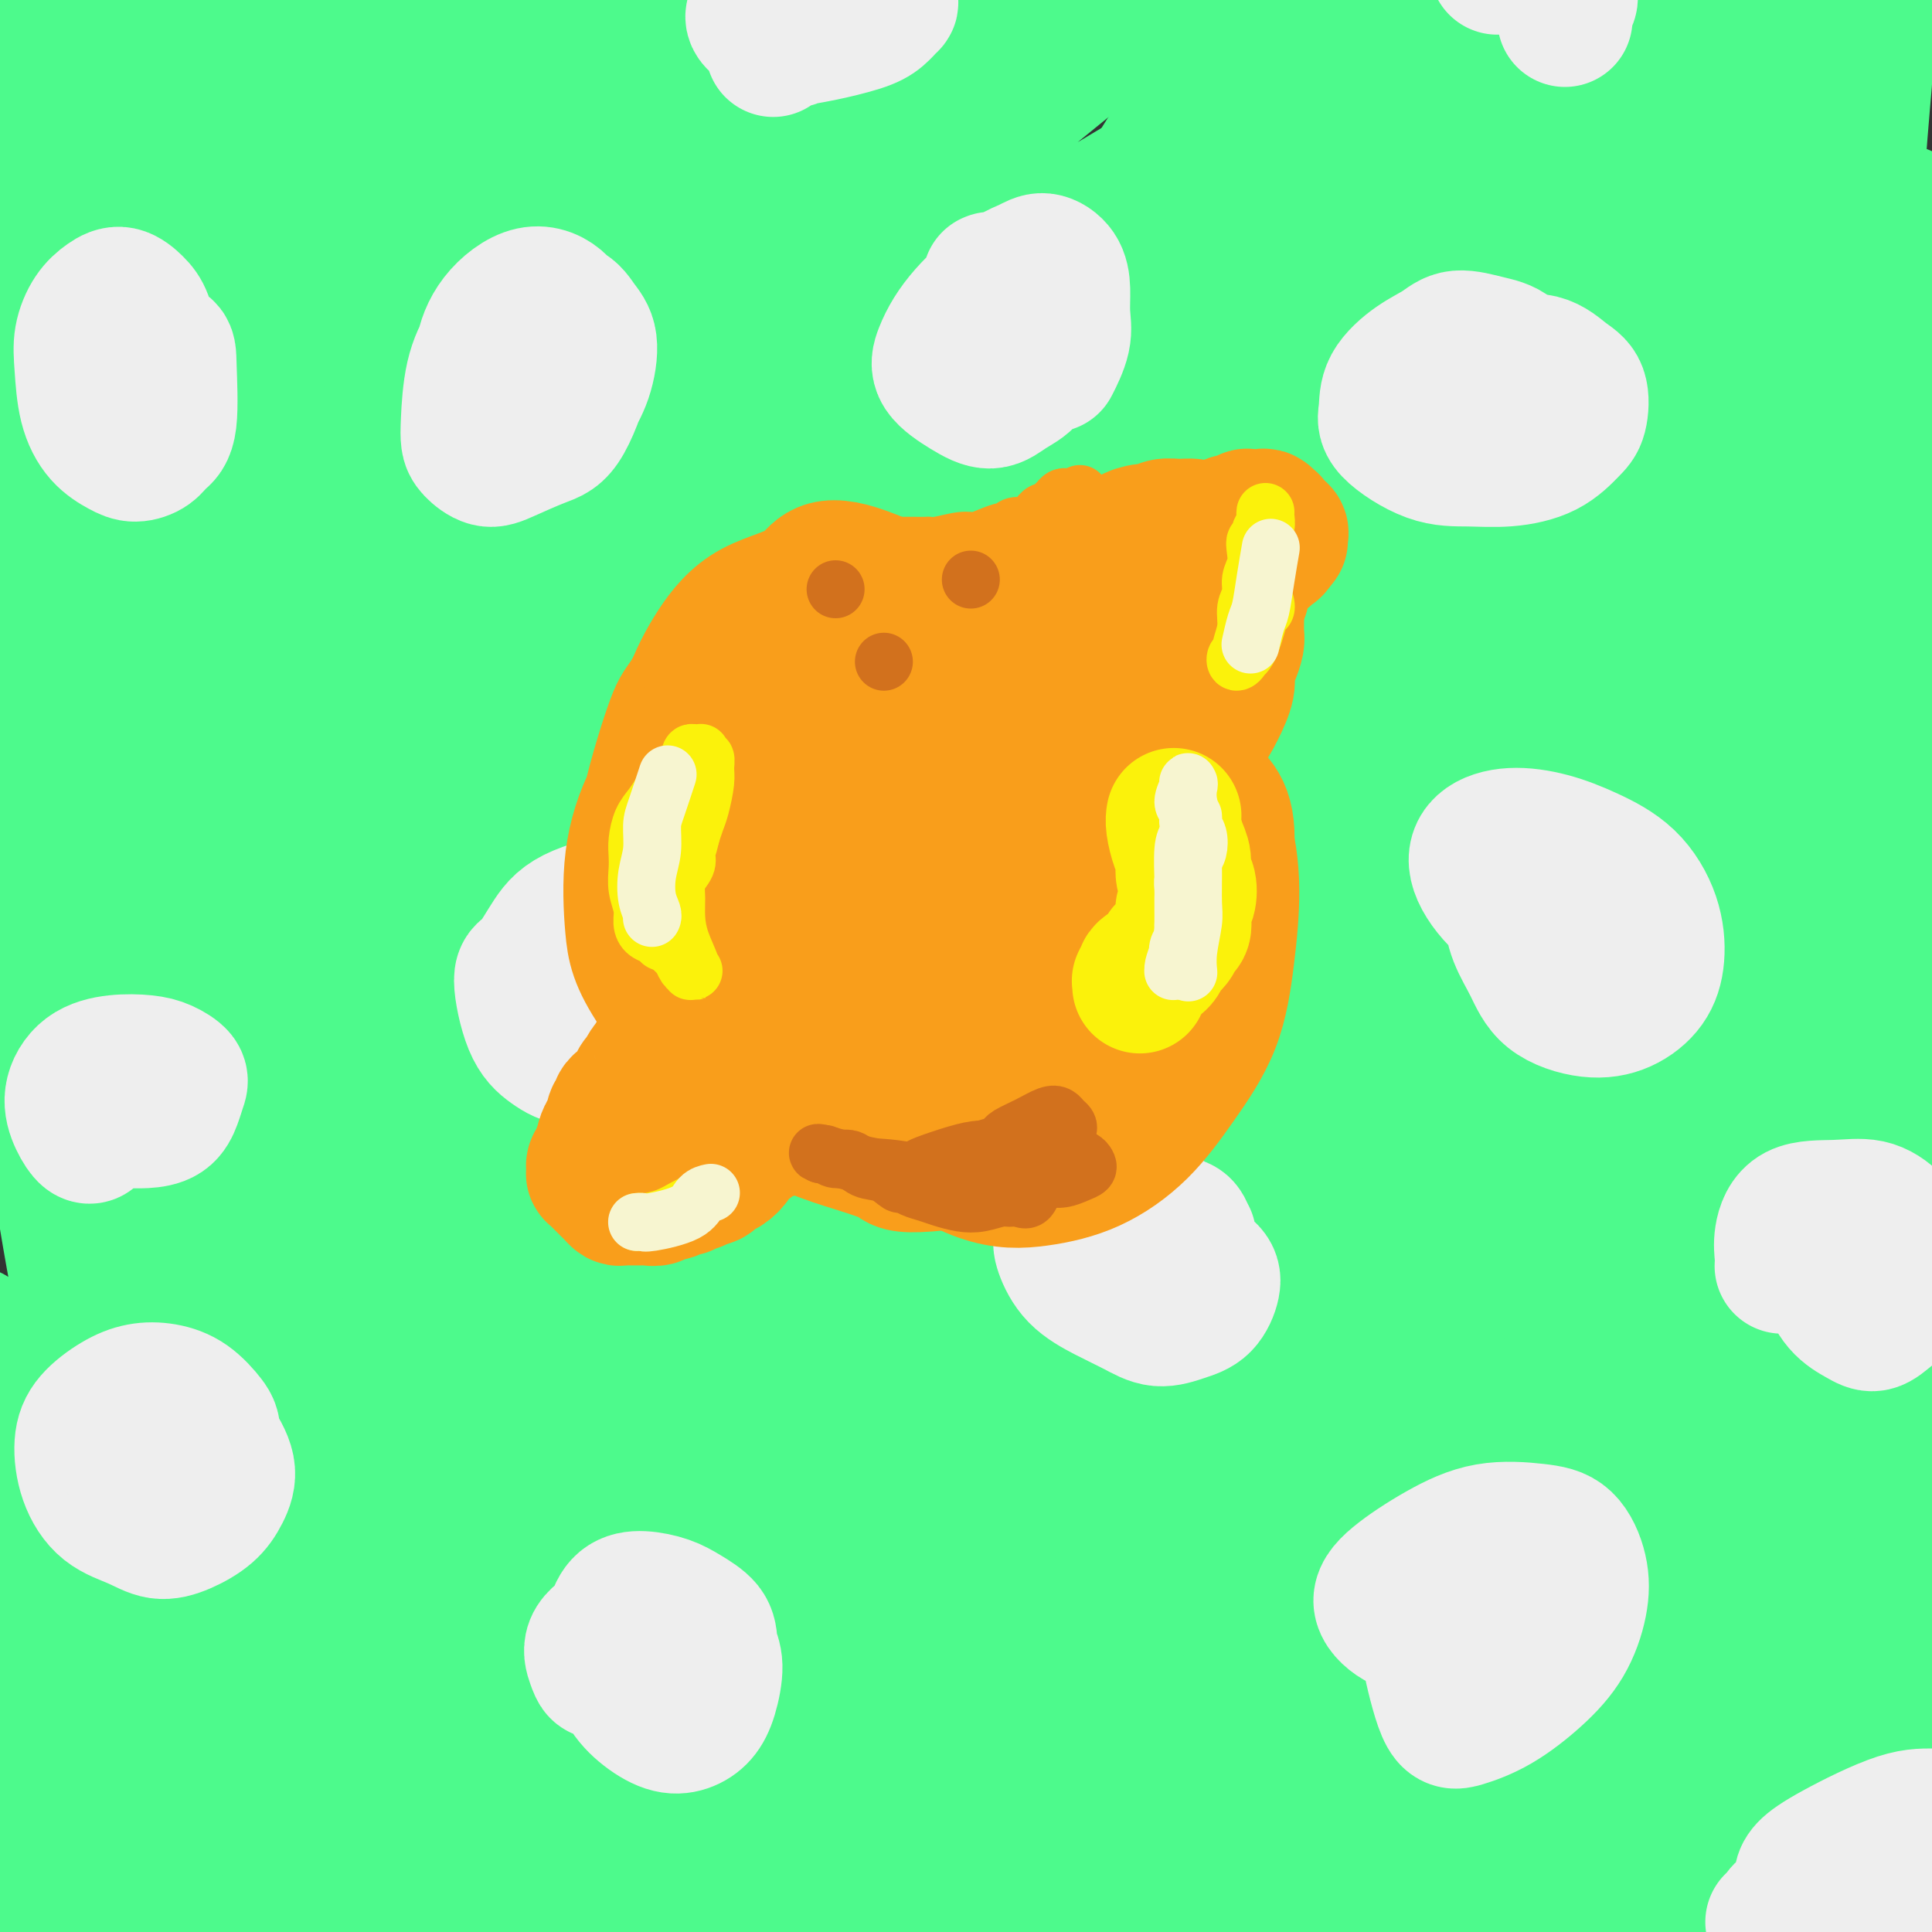 <svg viewBox='0 0 400 400' version='1.1' xmlns='http://www.w3.org/2000/svg' xmlns:xlink='http://www.w3.org/1999/xlink'><rect x="0" y="0" width="400" height="400" fill="#333333" stroke="none"/><g fill='none' stroke='#F99E1B' stroke-width='4' stroke-linecap='round' stroke-linejoin='round'><path d='M258,112c-0.134,0.015 -0.268,0.030 0,0c0.268,-0.030 0.940,-0.106 1,0c0.060,0.106 -0.490,0.392 0,0c0.490,-0.392 2.022,-1.463 3,-2c0.978,-0.537 1.402,-0.540 2,-1c0.598,-0.460 1.368,-1.377 2,-2c0.632,-0.623 1.124,-0.950 2,-1c0.876,-0.050 2.136,0.179 3,0c0.864,-0.179 1.331,-0.766 2,-1c0.669,-0.234 1.541,-0.116 2,0c0.459,0.116 0.504,0.230 1,0c0.496,-0.230 1.442,-0.804 2,-1c0.558,-0.196 0.727,-0.015 1,0c0.273,0.015 0.650,-0.137 1,0c0.350,0.137 0.672,0.561 1,1c0.328,0.439 0.661,0.891 1,1c0.339,0.109 0.683,-0.125 1,0c0.317,0.125 0.606,0.610 1,1c0.394,0.390 0.894,0.685 1,1c0.106,0.315 -0.182,0.649 0,1c0.182,0.351 0.833,0.720 1,1c0.167,0.280 -0.151,0.470 0,1c0.151,0.530 0.773,1.399 1,2c0.227,0.601 0.061,0.934 0,1c-0.061,0.066 -0.016,-0.136 0,0c0.016,0.136 0.005,0.610 0,1c-0.005,0.390 -0.002,0.695 0,1'/><path d='M287,116c0.242,1.587 -0.652,1.055 -1,1c-0.348,-0.055 -0.149,0.366 0,1c0.149,0.634 0.247,1.482 0,2c-0.247,0.518 -0.841,0.706 -1,1c-0.159,0.294 0.116,0.694 0,1c-0.116,0.306 -0.624,0.520 -1,1c-0.376,0.480 -0.622,1.227 -1,2c-0.378,0.773 -0.889,1.572 -1,2c-0.111,0.428 0.176,0.484 0,1c-0.176,0.516 -0.817,1.490 -1,2c-0.183,0.510 0.092,0.556 0,1c-0.092,0.444 -0.551,1.288 -1,2c-0.449,0.712 -0.890,1.293 -1,2c-0.110,0.707 0.110,1.541 0,2c-0.110,0.459 -0.550,0.545 -1,1c-0.450,0.455 -0.909,1.280 -1,2c-0.091,0.720 0.186,1.333 0,2c-0.186,0.667 -0.835,1.386 -1,2c-0.165,0.614 0.156,1.124 0,2c-0.156,0.876 -0.788,2.118 -1,3c-0.212,0.882 -0.004,1.402 0,2c0.004,0.598 -0.196,1.273 0,2c0.196,0.727 0.787,1.505 1,2c0.213,0.495 0.047,0.705 0,1c-0.047,0.295 0.025,0.673 0,1c-0.025,0.327 -0.147,0.601 0,1c0.147,0.399 0.561,0.922 1,1c0.439,0.078 0.901,-0.288 1,0c0.099,0.288 -0.166,1.231 0,2c0.166,0.769 0.762,1.362 1,2c0.238,0.638 0.119,1.319 0,2'/><path d='M279,165c0.780,2.833 0.731,1.915 1,2c0.269,0.085 0.857,1.173 1,2c0.143,0.827 -0.158,1.391 0,2c0.158,0.609 0.775,1.261 1,2c0.225,0.739 0.060,1.563 0,2c-0.060,0.437 -0.013,0.487 0,1c0.013,0.513 -0.007,1.489 0,2c0.007,0.511 0.040,0.558 0,1c-0.040,0.442 -0.155,1.278 0,2c0.155,0.722 0.578,1.328 1,2c0.422,0.672 0.842,1.408 1,2c0.158,0.592 0.053,1.039 0,2c-0.053,0.961 -0.053,2.435 0,4c0.053,1.565 0.158,3.222 0,4c-0.158,0.778 -0.578,0.679 -1,1c-0.422,0.321 -0.844,1.063 -1,2c-0.156,0.937 -0.044,2.070 0,3c0.044,0.930 0.022,1.655 0,2c-0.022,0.345 -0.043,0.308 0,1c0.043,0.692 0.151,2.113 0,3c-0.151,0.887 -0.562,1.239 -1,2c-0.438,0.761 -0.904,1.932 -1,3c-0.096,1.068 0.178,2.033 0,3c-0.178,0.967 -0.806,1.936 -1,3c-0.194,1.064 0.047,2.225 0,3c-0.047,0.775 -0.384,1.166 -1,2c-0.616,0.834 -1.513,2.113 -2,3c-0.487,0.887 -0.563,1.382 -1,2c-0.437,0.618 -1.233,1.359 -2,2c-0.767,0.641 -1.505,1.183 -2,2c-0.495,0.817 -0.748,1.908 -1,3'/><path d='M270,235c-1.978,2.465 -2.421,1.627 -3,2c-0.579,0.373 -1.292,1.958 -2,3c-0.708,1.042 -1.411,1.543 -2,2c-0.589,0.457 -1.064,0.871 -2,2c-0.936,1.129 -2.333,2.974 -3,4c-0.667,1.026 -0.605,1.235 -1,2c-0.395,0.765 -1.246,2.087 -2,3c-0.754,0.913 -1.410,1.417 -2,2c-0.590,0.583 -1.114,1.246 -2,2c-0.886,0.754 -2.134,1.599 -3,2c-0.866,0.401 -1.349,0.359 -3,1c-1.651,0.641 -4.470,1.965 -6,3c-1.530,1.035 -1.771,1.780 -2,2c-0.229,0.220 -0.446,-0.084 -1,0c-0.554,0.084 -1.447,0.557 -2,1c-0.553,0.443 -0.767,0.854 -1,1c-0.233,0.146 -0.485,0.025 -1,0c-0.515,-0.025 -1.293,0.046 -2,0c-0.707,-0.046 -1.343,-0.210 -2,0c-0.657,0.210 -1.335,0.792 -2,1c-0.665,0.208 -1.316,0.042 -2,0c-0.684,-0.042 -1.402,0.040 -2,0c-0.598,-0.040 -1.076,-0.203 -2,0c-0.924,0.203 -2.293,0.772 -3,1c-0.707,0.228 -0.753,0.114 -1,0c-0.247,-0.114 -0.696,-0.227 -1,0c-0.304,0.227 -0.463,0.793 -1,1c-0.537,0.207 -1.452,0.056 -2,0c-0.548,-0.056 -0.728,-0.016 -1,0c-0.272,0.016 -0.636,0.008 -1,0'/><path d='M210,270c-3.823,0.802 -1.379,0.807 -1,1c0.379,0.193 -1.306,0.574 -2,1c-0.694,0.426 -0.398,0.898 -1,1c-0.602,0.102 -2.101,-0.166 -3,0c-0.899,0.166 -1.199,0.765 -2,1c-0.801,0.235 -2.102,0.104 -3,0c-0.898,-0.104 -1.392,-0.181 -2,0c-0.608,0.181 -1.331,0.621 -2,1c-0.669,0.379 -1.285,0.697 -2,1c-0.715,0.303 -1.529,0.593 -2,1c-0.471,0.407 -0.600,0.933 -1,1c-0.400,0.067 -1.073,-0.325 -2,0c-0.927,0.325 -2.108,1.367 -3,2c-0.892,0.633 -1.495,0.856 -2,1c-0.505,0.144 -0.913,0.210 -2,1c-1.087,0.790 -2.855,2.305 -4,3c-1.145,0.695 -1.669,0.572 -2,1c-0.331,0.428 -0.470,1.409 -1,2c-0.530,0.591 -1.451,0.792 -2,1c-0.549,0.208 -0.726,0.422 -1,1c-0.274,0.578 -0.646,1.519 -1,2c-0.354,0.481 -0.691,0.501 -1,1c-0.309,0.499 -0.590,1.478 -1,2c-0.410,0.522 -0.950,0.589 -1,1c-0.050,0.411 0.390,1.168 0,2c-0.390,0.832 -1.609,1.740 -2,2c-0.391,0.260 0.047,-0.126 0,0c-0.047,0.126 -0.580,0.766 -1,1c-0.420,0.234 -0.729,0.063 -1,0c-0.271,-0.063 -0.506,-0.018 -1,0c-0.494,0.018 -1.247,0.009 -2,0'/><path d='M159,301c-0.666,-0.038 0.167,-0.634 0,-1c-0.167,-0.366 -1.336,-0.503 -2,-1c-0.664,-0.497 -0.822,-1.354 -1,-2c-0.178,-0.646 -0.376,-1.079 -1,-2c-0.624,-0.921 -1.673,-2.329 -2,-3c-0.327,-0.671 0.067,-0.607 0,-1c-0.067,-0.393 -0.595,-1.245 -1,-2c-0.405,-0.755 -0.687,-1.414 -1,-2c-0.313,-0.586 -0.658,-1.101 -1,-2c-0.342,-0.899 -0.680,-2.184 -1,-3c-0.320,-0.816 -0.622,-1.163 -1,-2c-0.378,-0.837 -0.834,-2.165 -1,-3c-0.166,-0.835 -0.044,-1.179 0,-2c0.044,-0.821 0.010,-2.121 0,-3c-0.010,-0.879 0.004,-1.339 0,-2c-0.004,-0.661 -0.026,-1.524 0,-2c0.026,-0.476 0.101,-0.564 0,-1c-0.101,-0.436 -0.377,-1.218 0,-2c0.377,-0.782 1.409,-1.562 2,-2c0.591,-0.438 0.743,-0.535 1,-1c0.257,-0.465 0.618,-1.300 1,-2c0.382,-0.700 0.784,-1.265 1,-2c0.216,-0.735 0.247,-1.640 1,-3c0.753,-1.360 2.228,-3.176 3,-4c0.772,-0.824 0.840,-0.654 1,-1c0.160,-0.346 0.410,-1.206 1,-2c0.590,-0.794 1.519,-1.522 2,-2c0.481,-0.478 0.514,-0.706 1,-1c0.486,-0.294 1.425,-0.656 2,-1c0.575,-0.344 0.788,-0.672 1,-1'/><path d='M164,243c2.792,-3.578 1.273,-1.522 1,-1c-0.273,0.522 0.702,-0.489 1,-1c0.298,-0.511 -0.079,-0.521 0,-1c0.079,-0.479 0.614,-1.427 1,-2c0.386,-0.573 0.624,-0.773 1,-1c0.376,-0.227 0.889,-0.483 1,-1c0.111,-0.517 -0.181,-1.294 0,-2c0.181,-0.706 0.833,-1.340 1,-2c0.167,-0.660 -0.151,-1.345 0,-2c0.151,-0.655 0.773,-1.280 1,-2c0.227,-0.720 0.061,-1.534 0,-2c-0.061,-0.466 -0.015,-0.585 0,-1c0.015,-0.415 0.000,-1.126 0,-2c-0.000,-0.874 0.014,-1.913 0,-3c-0.014,-1.087 -0.055,-2.224 0,-3c0.055,-0.776 0.207,-1.191 0,-2c-0.207,-0.809 -0.773,-2.012 -1,-3c-0.227,-0.988 -0.116,-1.759 0,-3c0.116,-1.241 0.238,-2.950 0,-4c-0.238,-1.050 -0.834,-1.441 -1,-2c-0.166,-0.559 0.099,-1.286 0,-2c-0.099,-0.714 -0.562,-1.416 -1,-3c-0.438,-1.584 -0.849,-4.051 -1,-5c-0.151,-0.949 -0.040,-0.380 0,-1c0.040,-0.620 0.011,-2.430 0,-4c-0.011,-1.570 -0.004,-2.902 0,-4c0.004,-1.098 0.004,-1.963 0,-3c-0.004,-1.037 -0.011,-2.247 0,-3c0.011,-0.753 0.042,-1.049 0,-2c-0.042,-0.951 -0.155,-2.557 0,-4c0.155,-1.443 0.577,-2.721 1,-4'/><path d='M168,168c-0.282,-9.990 0.515,-4.965 1,-4c0.485,0.965 0.660,-2.131 1,-4c0.340,-1.869 0.847,-2.510 2,-4c1.153,-1.490 2.954,-3.829 4,-5c1.046,-1.171 1.337,-1.174 2,-2c0.663,-0.826 1.698,-2.475 3,-4c1.302,-1.525 2.871,-2.925 4,-4c1.129,-1.075 1.817,-1.824 3,-3c1.183,-1.176 2.862,-2.780 4,-4c1.138,-1.220 1.736,-2.055 3,-3c1.264,-0.945 3.194,-2.001 5,-3c1.806,-0.999 3.487,-1.940 5,-3c1.513,-1.060 2.856,-2.239 4,-3c1.144,-0.761 2.089,-1.104 3,-2c0.911,-0.896 1.789,-2.345 3,-3c1.211,-0.655 2.755,-0.515 4,-1c1.245,-0.485 2.189,-1.594 4,-2c1.811,-0.406 4.488,-0.109 6,0c1.512,0.109 1.861,0.031 2,0c0.139,-0.031 0.070,-0.016 0,0'/></g>
<g fill='none' stroke='#4DFA8C' stroke-width='28' stroke-linecap='round' stroke-linejoin='round'><path d='M371,365c0.002,0.062 0.005,0.124 0,0c-0.005,-0.124 -0.016,-0.435 0,0c0.016,0.435 0.060,1.617 0,3c-0.060,1.383 -0.224,2.966 0,5c0.224,2.034 0.837,4.519 2,7c1.163,2.481 2.875,4.959 4,7c1.125,2.041 1.662,3.647 2,5c0.338,1.353 0.479,2.454 1,3c0.521,0.546 1.424,0.539 2,0c0.576,-0.539 0.826,-1.608 1,-3c0.174,-1.392 0.271,-3.105 1,-8c0.729,-4.895 2.090,-12.970 3,-19c0.910,-6.030 1.369,-10.013 2,-14c0.631,-3.987 1.434,-7.978 2,-11c0.566,-3.022 0.896,-5.075 1,-6c0.104,-0.925 -0.016,-0.720 0,-1c0.016,-0.280 0.170,-1.043 0,0c-0.170,1.043 -0.662,3.894 -1,9c-0.338,5.106 -0.521,12.468 -1,20c-0.479,7.532 -1.253,15.235 -2,21c-0.747,5.765 -1.466,9.593 -2,13c-0.534,3.407 -0.884,6.393 -1,8c-0.116,1.607 0.000,1.837 0,2c-0.000,0.163 -0.118,0.261 0,0c0.118,-0.261 0.472,-0.880 1,-4c0.528,-3.120 1.230,-8.742 3,-18c1.770,-9.258 4.608,-22.152 7,-32c2.392,-9.848 4.336,-16.651 6,-22c1.664,-5.349 3.047,-9.242 4,-12c0.953,-2.758 1.477,-4.379 2,-6'/><path d='M408,312c3.710,-14.341 1.486,-4.192 0,0c-1.486,4.192 -2.235,2.429 -5,8c-2.765,5.571 -7.546,18.476 -12,31c-4.454,12.524 -8.582,24.668 -12,33c-3.418,8.332 -6.125,12.853 -8,16c-1.875,3.147 -2.916,4.920 -4,6c-1.084,1.080 -2.209,1.465 -3,0c-0.791,-1.465 -1.246,-4.782 -1,-13c0.246,-8.218 1.193,-21.339 2,-37c0.807,-15.661 1.474,-33.864 3,-48c1.526,-14.136 3.913,-24.206 6,-32c2.087,-7.794 3.875,-13.313 5,-18c1.125,-4.687 1.586,-8.544 2,-11c0.414,-2.456 0.782,-3.513 1,-4c0.218,-0.487 0.288,-0.406 0,0c-0.288,0.406 -0.934,1.137 -3,9c-2.066,7.863 -5.552,22.859 -8,42c-2.448,19.141 -3.859,42.427 -5,57c-1.141,14.573 -2.013,20.434 -3,24c-0.987,3.566 -2.089,4.838 -3,6c-0.911,1.162 -1.632,2.213 -2,0c-0.368,-2.213 -0.384,-7.691 -1,-16c-0.616,-8.309 -1.833,-19.450 0,-41c1.833,-21.550 6.716,-53.510 10,-70c3.284,-16.490 4.968,-17.509 7,-21c2.032,-3.491 4.412,-9.452 6,-13c1.588,-3.548 2.384,-4.683 3,-5c0.616,-0.317 1.052,0.183 1,2c-0.052,1.817 -0.591,4.951 -2,17c-1.409,12.049 -3.688,33.014 -4,54c-0.312,20.986 1.344,41.993 3,63'/><path d='M381,351c1.081,15.070 2.283,21.244 3,25c0.717,3.756 0.948,5.095 1,5c0.052,-0.095 -0.075,-1.625 0,0c0.075,1.625 0.353,6.405 0,-5c-0.353,-11.405 -1.336,-38.996 -2,-54c-0.664,-15.004 -1.008,-17.422 0,-32c1.008,-14.578 3.370,-41.316 6,-57c2.630,-15.684 5.530,-20.313 8,-25c2.470,-4.687 4.510,-9.433 6,-13c1.490,-3.567 2.431,-5.954 3,-6c0.569,-0.046 0.767,2.249 1,1c0.233,-1.249 0.500,-6.042 -1,3c-1.500,9.042 -4.769,31.918 -7,55c-2.231,23.082 -3.426,46.370 -4,60c-0.574,13.630 -0.528,17.604 -1,20c-0.472,2.396 -1.461,3.215 -2,3c-0.539,-0.215 -0.628,-1.465 -1,-4c-0.372,-2.535 -1.026,-6.356 -2,-14c-0.974,-7.644 -2.269,-19.111 -4,-35c-1.731,-15.889 -3.900,-36.201 -4,-55c-0.100,-18.799 1.868,-36.085 4,-50c2.132,-13.915 4.429,-24.457 6,-32c1.571,-7.543 2.416,-12.085 3,-15c0.584,-2.915 0.907,-4.202 1,-5c0.093,-0.798 -0.045,-1.107 0,-1c0.045,0.107 0.271,0.631 0,5c-0.271,4.369 -1.039,12.582 -1,29c0.039,16.418 0.887,41.040 1,59c0.113,17.960 -0.508,29.259 -1,35c-0.492,5.741 -0.855,5.926 -1,6c-0.145,0.074 -0.073,0.037 0,0'/><path d='M393,254c-0.443,19.741 -0.551,2.594 -1,-6c-0.449,-8.594 -1.241,-8.636 -3,-31c-1.759,-22.364 -4.486,-67.050 -4,-98c0.486,-30.950 4.183,-48.164 6,-56c1.817,-7.836 1.753,-6.294 2,-8c0.247,-1.706 0.806,-6.661 1,-9c0.194,-2.339 0.025,-2.063 0,-2c-0.025,0.063 0.095,-0.087 0,1c-0.095,1.087 -0.404,3.412 -1,14c-0.596,10.588 -1.480,29.439 -2,49c-0.520,19.561 -0.675,39.832 -1,51c-0.325,11.168 -0.820,13.232 -1,14c-0.180,0.768 -0.047,0.241 0,0c0.047,-0.241 0.006,-0.196 0,-3c-0.006,-2.804 0.023,-8.456 -1,-22c-1.023,-13.544 -3.097,-34.981 -4,-54c-0.903,-19.019 -0.634,-35.622 0,-49c0.634,-13.378 1.634,-23.533 2,-28c0.366,-4.467 0.096,-3.247 0,-3c-0.096,0.247 -0.020,-0.480 0,0c0.020,0.480 -0.016,2.168 -1,3c-0.984,0.832 -2.917,0.807 -6,27c-3.083,26.193 -7.316,78.604 -9,107c-1.684,28.396 -0.820,32.779 -1,36c-0.180,3.221 -1.404,5.282 -2,6c-0.596,0.718 -0.565,0.094 -1,-2c-0.435,-2.094 -1.338,-5.658 -2,-14c-0.662,-8.342 -1.085,-21.463 -1,-38c0.085,-16.537 0.677,-36.491 3,-55c2.323,-18.509 6.378,-35.574 10,-47c3.622,-11.426 6.811,-17.213 10,-23'/><path d='M386,14c2.471,-6.299 3.650,-10.547 4,-13c0.350,-2.453 -0.128,-3.112 0,-5c0.128,-1.888 0.863,-5.006 0,-1c-0.863,4.006 -3.324,15.137 -7,31c-3.676,15.863 -8.567,36.457 -12,54c-3.433,17.543 -5.406,32.034 -7,40c-1.594,7.966 -2.807,9.406 -4,10c-1.193,0.594 -2.364,0.341 -3,-1c-0.636,-1.341 -0.737,-3.769 0,-11c0.737,-7.231 2.312,-19.264 4,-34c1.688,-14.736 3.488,-32.173 8,-49c4.512,-16.827 11.737,-33.043 15,-41c3.263,-7.957 2.565,-7.656 2,-8c-0.565,-0.344 -0.997,-1.335 -1,-2c-0.003,-0.665 0.425,-1.005 -2,1c-2.425,2.005 -7.701,6.355 -17,16c-9.299,9.645 -22.621,24.586 -35,39c-12.379,14.414 -23.814,28.302 -31,37c-7.186,8.698 -10.122,12.206 -13,15c-2.878,2.794 -5.697,4.874 -7,6c-1.303,1.126 -1.089,1.298 -1,1c0.089,-0.298 0.055,-1.066 3,-7c2.945,-5.934 8.869,-17.034 19,-31c10.131,-13.966 24.467,-30.800 35,-42c10.533,-11.200 17.261,-16.767 22,-21c4.739,-4.233 7.488,-7.131 9,-9c1.512,-1.869 1.787,-2.707 2,-3c0.213,-0.293 0.365,-0.040 0,0c-0.365,0.040 -1.247,-0.131 -8,5c-6.753,5.131 -19.376,15.566 -32,26'/><path d='M329,17c-16.365,13.136 -37.276,30.477 -53,44c-15.724,13.523 -26.260,23.228 -33,29c-6.740,5.772 -9.682,7.609 -11,8c-1.318,0.391 -1.011,-0.665 -1,-1c0.011,-0.335 -0.274,0.051 3,-3c3.274,-3.051 10.107,-9.540 22,-20c11.893,-10.460 28.847,-24.890 45,-38c16.153,-13.110 31.505,-24.899 42,-32c10.495,-7.101 16.132,-9.513 20,-12c3.868,-2.487 5.965,-5.047 7,-6c1.035,-0.953 1.007,-0.297 1,0c-0.007,0.297 0.007,0.237 -3,2c-3.007,1.763 -9.033,5.351 -23,14c-13.967,8.649 -35.873,22.361 -58,36c-22.127,13.639 -44.473,27.207 -61,37c-16.527,9.793 -27.235,15.811 -34,20c-6.765,4.189 -9.586,6.548 -12,8c-2.414,1.452 -4.420,1.997 -5,2c-0.580,0.003 0.265,-0.537 1,-1c0.735,-0.463 1.361,-0.851 6,-5c4.639,-4.149 13.292,-12.060 26,-23c12.708,-10.940 29.470,-24.909 44,-36c14.530,-11.091 26.827,-19.304 35,-25c8.173,-5.696 12.222,-8.875 16,-11c3.778,-2.125 7.285,-3.196 9,-4c1.715,-0.804 1.639,-1.340 1,-1c-0.639,0.340 -1.840,1.558 -11,7c-9.160,5.442 -26.280,15.108 -50,30c-23.720,14.892 -54.040,35.009 -79,52c-24.960,16.991 -44.560,30.854 -57,39c-12.440,8.146 -17.720,10.573 -23,13'/><path d='M93,140c-34.953,20.957 -12.835,3.348 -8,0c4.835,-3.348 -7.612,7.565 6,-8c13.612,-15.565 53.283,-57.607 78,-81c24.717,-23.393 34.480,-28.138 44,-34c9.520,-5.862 18.797,-12.840 26,-18c7.203,-5.160 12.330,-8.503 15,-10c2.670,-1.497 2.882,-1.150 3,-1c0.118,0.150 0.144,0.103 -3,2c-3.144,1.897 -9.456,5.737 -25,16c-15.544,10.263 -40.320,26.948 -64,44c-23.680,17.052 -46.263,34.469 -61,46c-14.737,11.531 -21.626,17.175 -27,21c-5.374,3.825 -9.232,5.830 -11,7c-1.768,1.170 -1.445,1.504 -1,1c0.445,-0.504 1.014,-1.845 6,-7c4.986,-5.155 14.391,-14.125 29,-28c14.609,-13.875 34.424,-32.654 52,-48c17.576,-15.346 32.914,-27.260 44,-35c11.086,-7.740 17.919,-11.308 23,-14c5.081,-2.692 8.408,-4.509 10,-5c1.592,-0.491 1.448,0.345 1,1c-0.448,0.655 -1.200,1.131 -8,7c-6.800,5.869 -19.649,17.132 -35,31c-15.351,13.868 -33.204,30.340 -45,42c-11.796,11.660 -17.534,18.508 -20,23c-2.466,4.492 -1.661,6.627 -1,8c0.661,1.373 1.178,1.985 3,2c1.822,0.015 4.949,-0.567 14,-5c9.051,-4.433 24.025,-12.716 39,-21'/><path d='M177,76c15.106,-9.081 33.373,-21.285 49,-31c15.627,-9.715 28.616,-16.941 40,-23c11.384,-6.059 21.162,-10.953 31,-16c9.838,-5.047 19.736,-10.249 23,-12c3.264,-1.751 -0.106,-0.053 -7,3c-6.894,3.053 -17.310,7.460 -35,17c-17.690,9.540 -42.652,24.211 -65,38c-22.348,13.789 -42.083,26.695 -57,37c-14.917,10.305 -25.017,18.009 -32,23c-6.983,4.991 -10.851,7.268 -13,8c-2.149,0.732 -2.580,-0.081 -3,0c-0.420,0.081 -0.829,1.055 1,-1c1.829,-2.055 5.897,-7.138 15,-17c9.103,-9.862 23.242,-24.503 40,-40c16.758,-15.497 36.135,-31.849 51,-44c14.865,-12.151 25.218,-20.100 33,-26c7.782,-5.900 12.993,-9.753 16,-12c3.007,-2.247 3.812,-2.890 4,-3c0.188,-0.110 -0.239,0.313 -4,2c-3.761,1.687 -10.856,4.640 -26,14c-15.144,9.360 -38.337,25.129 -62,42c-23.663,16.871 -47.798,34.844 -65,48c-17.202,13.156 -27.473,21.495 -35,27c-7.527,5.505 -12.312,8.176 -15,9c-2.688,0.824 -3.279,-0.199 -3,-1c0.279,-0.801 1.428,-1.380 6,-7c4.572,-5.620 12.566,-16.279 24,-31c11.434,-14.721 26.309,-33.502 40,-48c13.691,-14.498 26.197,-24.714 35,-32c8.803,-7.286 13.901,-11.643 19,-16'/><path d='M182,-16c10.261,-8.484 8.914,-5.695 9,-5c0.086,0.695 1.605,-0.704 1,0c-0.605,0.704 -3.335,3.511 -8,7c-4.665,3.489 -11.265,7.660 -35,28c-23.735,20.340 -64.603,56.850 -83,74c-18.397,17.150 -14.321,14.939 -19,20c-4.679,5.061 -18.112,17.394 -26,24c-7.888,6.606 -10.229,7.486 -11,8c-0.771,0.514 0.030,0.664 0,1c-0.030,0.336 -0.890,0.860 1,-2c1.890,-2.860 6.531,-9.102 16,-21c9.469,-11.898 23.767,-29.452 39,-47c15.233,-17.548 31.402,-35.089 44,-48c12.598,-12.911 21.624,-21.192 28,-27c6.376,-5.808 10.102,-9.145 12,-11c1.898,-1.855 1.967,-2.230 1,-1c-0.967,1.230 -2.971,4.063 -11,12c-8.029,7.937 -22.082,20.977 -38,38c-15.918,17.023 -33.702,38.029 -49,55c-15.298,16.971 -28.112,29.907 -37,39c-8.888,9.093 -13.852,14.341 -17,17c-3.148,2.659 -4.482,2.728 -5,3c-0.518,0.272 -0.220,0.748 1,-1c1.220,-1.748 3.361,-5.720 9,-16c5.639,-10.280 14.775,-26.870 26,-46c11.225,-19.130 24.538,-40.802 34,-55c9.462,-14.198 15.071,-20.923 19,-26c3.929,-5.077 6.177,-8.505 8,-11c1.823,-2.495 3.222,-4.056 4,-5c0.778,-0.944 0.937,-1.270 0,0c-0.937,1.270 -2.968,4.135 -5,7'/><path d='M90,-5c-3.551,5.252 -9.929,14.883 -18,27c-8.071,12.117 -17.837,26.721 -26,39c-8.163,12.279 -14.725,22.235 -20,30c-5.275,7.765 -9.262,13.341 -11,15c-1.738,1.659 -1.226,-0.597 0,-4c1.226,-3.403 3.167,-7.953 4,-10c0.833,-2.047 0.557,-1.591 7,-15c6.443,-13.409 19.604,-40.683 27,-56c7.396,-15.317 9.027,-18.676 11,-22c1.973,-3.324 4.289,-6.614 5,-8c0.711,-1.386 -0.184,-0.867 -1,1c-0.816,1.867 -1.552,5.083 -5,13c-3.448,7.917 -9.609,20.536 -16,34c-6.391,13.464 -13.014,27.772 -19,39c-5.986,11.228 -11.336,19.377 -15,25c-3.664,5.623 -5.644,8.721 -7,9c-1.356,0.279 -2.089,-2.262 -2,-7c0.089,-4.738 1.001,-11.673 2,-20c0.999,-8.327 2.086,-18.045 4,-28c1.914,-9.955 4.656,-20.146 7,-29c2.344,-8.854 4.290,-16.372 6,-22c1.710,-5.628 3.183,-9.367 4,-11c0.817,-1.633 0.977,-1.161 1,-1c0.023,0.161 -0.090,0.012 -1,4c-0.910,3.988 -2.615,12.112 -5,22c-2.385,9.888 -5.448,21.539 -10,34c-4.552,12.461 -10.593,25.731 -14,32c-3.407,6.269 -4.181,5.536 -5,4c-0.819,-1.536 -1.682,-3.875 -2,-8c-0.318,-4.125 -0.091,-10.036 0,-17c0.091,-6.964 0.045,-14.982 0,-23'/><path d='M-9,42c-0.226,-11.482 0.210,-16.189 1,-22c0.790,-5.811 1.934,-12.728 3,-17c1.066,-4.272 2.053,-5.900 3,-7c0.947,-1.100 1.855,-1.671 3,2c1.145,3.671 2.527,11.584 3,19c0.473,7.416 0.036,14.337 0,21c-0.036,6.663 0.328,13.070 1,18c0.672,4.930 1.652,8.383 2,11c0.348,2.617 0.066,4.397 1,2c0.934,-2.397 3.086,-8.972 5,-16c1.914,-7.028 3.589,-14.511 6,-22c2.411,-7.489 5.556,-14.984 8,-22c2.444,-7.016 4.187,-13.551 6,-18c1.813,-4.449 3.696,-6.810 5,-7c1.304,-0.190 2.029,1.793 3,6c0.971,4.207 2.189,10.639 3,18c0.811,7.361 1.215,15.652 2,24c0.785,8.348 1.953,16.753 3,23c1.047,6.247 1.975,10.334 3,13c1.025,2.666 2.147,3.909 4,3c1.853,-0.909 4.439,-3.971 7,-9c2.561,-5.029 5.099,-12.026 8,-20c2.901,-7.974 6.165,-16.924 9,-25c2.835,-8.076 5.241,-15.277 8,-21c2.759,-5.723 5.869,-9.966 8,-12c2.131,-2.034 3.281,-1.857 4,0c0.719,1.857 1.007,5.395 1,10c-0.007,4.605 -0.310,10.278 -1,17c-0.690,6.722 -1.769,14.492 -3,21c-1.231,6.508 -2.616,11.754 -4,17'/><path d='M93,49c-1.957,7.882 -3.351,8.587 -4,9c-0.649,0.413 -0.553,0.534 0,-1c0.553,-1.534 1.564,-4.722 2,-9c0.436,-4.278 0.297,-9.646 6,-25c5.703,-15.354 17.248,-40.694 23,-50c5.752,-9.306 5.711,-2.578 6,-1c0.289,1.578 0.909,-1.993 2,3c1.091,4.993 2.653,18.549 3,30c0.347,11.451 -0.520,20.797 -1,32c-0.480,11.203 -0.572,24.262 -1,35c-0.428,10.738 -1.191,19.153 -1,25c0.191,5.847 1.335,9.126 4,9c2.665,-0.126 6.851,-3.655 13,-13c6.149,-9.345 14.261,-24.505 24,-40c9.739,-15.495 21.107,-31.326 32,-44c10.893,-12.674 21.313,-22.190 28,-28c6.687,-5.810 9.640,-7.915 14,-8c4.360,-0.085 10.125,1.850 13,5c2.875,3.150 2.859,7.515 3,17c0.141,9.485 0.437,24.091 1,42c0.563,17.909 1.391,39.120 2,57c0.609,17.880 0.999,32.427 2,41c1.001,8.573 2.612,11.172 5,12c2.388,0.828 5.554,-0.116 9,-3c3.446,-2.884 7.172,-7.708 12,-17c4.828,-9.292 10.758,-23.051 17,-38c6.242,-14.949 12.797,-31.090 19,-44c6.203,-12.910 12.055,-22.591 17,-30c4.945,-7.409 8.984,-12.545 12,-16c3.016,-3.455 5.008,-5.227 7,-7'/><path d='M362,-8c3.187,-3.495 1.655,-0.731 1,0c-0.655,0.731 -0.432,-0.570 -2,3c-1.568,3.570 -4.926,12.011 -9,23c-4.074,10.989 -8.864,24.526 -23,48c-14.136,23.474 -37.616,56.883 -47,69c-9.384,12.117 -4.670,2.940 -4,0c0.670,-2.940 -2.705,0.358 -4,-8c-1.295,-8.358 -0.511,-28.371 1,-46c1.511,-17.629 3.749,-32.872 6,-45c2.251,-12.128 4.516,-21.139 6,-28c1.484,-6.861 2.188,-11.570 2,-15c-0.188,-3.430 -1.268,-5.579 -2,-7c-0.732,-1.421 -1.116,-2.113 -2,-2c-0.884,0.113 -2.268,1.030 -6,7c-3.732,5.970 -9.813,16.991 -17,33c-7.187,16.009 -15.480,37.005 -25,64c-9.520,26.995 -20.265,59.989 -25,72c-4.735,12.011 -3.459,3.038 -3,-1c0.459,-4.038 0.101,-3.142 -1,-3c-1.101,0.142 -2.944,-0.470 -1,-16c1.944,-15.530 7.675,-45.977 15,-68c7.325,-22.023 16.244,-35.622 23,-46c6.756,-10.378 11.347,-17.534 14,-22c2.653,-4.466 3.366,-6.242 4,-7c0.634,-0.758 1.189,-0.499 1,1c-0.189,1.499 -1.123,4.237 -3,14c-1.877,9.763 -4.698,26.552 -7,49c-2.302,22.448 -4.086,50.557 -6,71c-1.914,20.443 -3.957,33.222 -6,46'/><path d='M242,178c-3.862,32.518 -3.018,23.312 -3,21c0.018,-2.312 -0.790,2.271 -1,4c-0.210,1.729 0.180,0.603 1,-2c0.820,-2.603 2.072,-6.684 5,-19c2.928,-12.316 7.533,-32.866 15,-54c7.467,-21.134 17.798,-42.851 29,-61c11.202,-18.149 23.276,-32.730 28,-38c4.724,-5.270 2.099,-1.229 1,2c-1.099,3.229 -0.672,5.646 -3,17c-2.328,11.354 -7.411,31.646 -11,57c-3.589,25.354 -5.684,55.771 -7,80c-1.316,24.229 -1.854,42.271 -3,56c-1.146,13.729 -2.899,23.146 -4,27c-1.101,3.854 -1.548,2.147 -2,0c-0.452,-2.147 -0.909,-4.734 -1,-13c-0.091,-8.266 0.183,-22.212 3,-40c2.817,-17.788 8.177,-39.417 15,-59c6.823,-19.583 15.110,-37.120 22,-50c6.890,-12.880 12.382,-21.103 16,-27c3.618,-5.897 5.361,-9.469 6,-11c0.639,-1.531 0.175,-1.023 0,-1c-0.175,0.023 -0.062,-0.440 -1,3c-0.938,3.440 -2.928,10.782 -7,27c-4.072,16.218 -10.225,41.314 -14,68c-3.775,26.686 -5.171,54.964 -6,74c-0.829,19.036 -1.092,28.830 -2,34c-0.908,5.170 -2.460,5.716 -3,5c-0.540,-0.716 -0.069,-2.693 0,-8c0.069,-5.307 -0.266,-13.945 0,-28c0.266,-14.055 1.133,-33.528 2,-53'/><path d='M317,189c2.198,-29.873 6.692,-60.056 11,-78c4.308,-17.944 8.430,-23.651 11,-30c2.570,-6.349 3.586,-13.341 4,-18c0.414,-4.659 0.224,-6.986 0,-7c-0.224,-0.014 -0.484,2.285 0,0c0.484,-2.285 1.712,-9.152 -1,6c-2.712,15.152 -9.365,52.325 -13,72c-3.635,19.675 -4.252,21.851 -3,43c1.252,21.149 4.372,61.270 8,87c3.628,25.730 7.764,37.068 9,42c1.236,4.932 -0.428,3.457 -1,3c-0.572,-0.457 -0.052,0.105 0,0c0.052,-0.105 -0.363,-0.878 -1,-5c-0.637,-4.122 -1.497,-11.592 -3,-28c-1.503,-16.408 -3.650,-41.755 -2,-68c1.650,-26.245 7.095,-53.389 10,-66c2.905,-12.611 3.269,-10.689 5,-14c1.731,-3.311 4.828,-11.855 6,-15c1.172,-3.145 0.421,-0.892 0,0c-0.421,0.892 -0.510,0.424 -2,4c-1.490,3.576 -4.382,11.196 -8,29c-3.618,17.804 -7.961,45.792 -10,72c-2.039,26.208 -1.773,50.636 -1,65c0.773,14.364 2.054,18.664 3,23c0.946,4.336 1.556,8.710 2,10c0.444,1.290 0.721,-0.502 1,0c0.279,0.502 0.559,3.300 1,-7c0.441,-10.300 1.042,-33.696 3,-55c1.958,-21.304 5.274,-40.515 9,-56c3.726,-15.485 7.863,-27.242 12,-39'/><path d='M367,159c2.534,-8.739 2.869,-11.086 3,-13c0.131,-1.914 0.057,-3.395 0,-4c-0.057,-0.605 -0.096,-0.333 0,1c0.096,1.333 0.326,3.726 -1,12c-1.326,8.274 -4.207,22.430 -7,44c-2.793,21.570 -5.497,50.553 -7,75c-1.503,24.447 -1.804,44.356 -3,54c-1.196,9.644 -3.286,9.023 -4,9c-0.714,-0.023 -0.053,0.553 0,0c0.053,-0.553 -0.503,-2.237 -1,-8c-0.497,-5.763 -0.936,-15.607 -1,-30c-0.064,-14.393 0.247,-33.334 3,-51c2.753,-17.666 7.947,-34.056 12,-45c4.053,-10.944 6.965,-16.441 8,-19c1.035,-2.559 0.192,-2.180 0,-2c-0.192,0.180 0.268,0.160 -1,5c-1.268,4.840 -4.265,14.538 -8,33c-3.735,18.462 -8.208,45.687 -11,70c-2.792,24.313 -3.904,45.713 -5,58c-1.096,12.287 -2.175,15.460 -3,20c-0.825,4.540 -1.395,10.448 -2,15c-0.605,4.552 -1.246,7.748 -2,10c-0.754,2.252 -1.621,3.560 -2,4c-0.379,0.440 -0.271,0.011 0,0c0.271,-0.011 0.706,0.395 2,-3c1.294,-3.395 3.446,-10.592 6,-19c2.554,-8.408 5.509,-18.027 9,-25c3.491,-6.973 7.517,-11.300 10,-14c2.483,-2.700 3.424,-3.771 4,-4c0.576,-0.229 0.788,0.386 1,1'/><path d='M367,333c2.594,-2.748 1.580,-1.119 -5,10c-6.580,11.119 -18.727,31.727 -26,44c-7.273,12.273 -9.673,16.212 -12,20c-2.327,3.788 -4.581,7.427 -6,10c-1.419,2.573 -2.003,4.080 -2,4c0.003,-0.080 0.591,-1.747 0,-1c-0.591,0.747 -2.362,3.909 5,-7c7.362,-10.909 23.858,-35.890 32,-48c8.142,-12.110 7.929,-11.350 10,-14c2.071,-2.650 6.424,-8.711 8,-12c1.576,-3.289 0.374,-3.806 0,-4c-0.374,-0.194 0.081,-0.065 -3,2c-3.081,2.065 -9.699,6.066 -20,14c-10.301,7.934 -24.285,19.800 -35,29c-10.715,9.200 -18.161,15.734 -23,20c-4.839,4.266 -7.071,6.266 -9,8c-1.929,1.734 -3.555,3.204 -4,4c-0.445,0.796 0.291,0.920 1,1c0.709,0.080 1.393,0.116 6,-4c4.607,-4.116 13.138,-12.384 24,-22c10.862,-9.616 24.054,-20.579 33,-28c8.946,-7.421 13.644,-11.298 17,-14c3.356,-2.702 5.369,-4.228 6,-5c0.631,-0.772 -0.118,-0.788 -1,0c-0.882,0.788 -1.895,2.381 -9,8c-7.105,5.619 -20.303,15.264 -37,28c-16.697,12.736 -36.894,28.565 -51,39c-14.106,10.435 -22.121,15.477 -27,19c-4.879,3.523 -6.621,5.525 -8,7c-1.379,1.475 -2.394,2.421 0,0c2.394,-2.421 8.197,-8.211 14,-14'/><path d='M245,427c8.386,-8.504 22.349,-22.765 39,-38c16.651,-15.235 35.988,-31.443 48,-42c12.012,-10.557 16.698,-15.461 20,-18c3.302,-2.539 5.221,-2.712 6,-3c0.779,-0.288 0.417,-0.690 -1,0c-1.417,0.690 -3.889,2.472 -13,8c-9.111,5.528 -24.861,14.803 -43,26c-18.139,11.197 -38.668,24.315 -61,41c-22.332,16.685 -46.469,36.938 -55,44c-8.531,7.062 -1.457,0.935 0,0c1.457,-0.935 -2.701,3.323 1,-2c3.701,-5.323 15.263,-20.228 31,-38c15.737,-17.772 35.649,-38.412 54,-56c18.351,-17.588 35.141,-32.126 47,-43c11.859,-10.874 18.789,-18.086 23,-22c4.211,-3.914 5.705,-4.531 8,-6c2.295,-1.469 5.393,-3.789 -1,1c-6.393,4.789 -22.277,16.688 -32,24c-9.723,7.312 -13.287,10.036 -29,23c-15.713,12.964 -43.576,36.169 -71,63c-27.424,26.831 -54.411,57.290 -66,70c-11.589,12.710 -7.782,7.673 -7,6c0.782,-1.673 -1.463,0.018 0,-3c1.463,-3.018 6.633,-10.744 18,-27c11.367,-16.256 28.932,-41.044 50,-65c21.068,-23.956 45.640,-47.082 66,-64c20.360,-16.918 36.509,-27.627 49,-36c12.491,-8.373 21.325,-14.408 26,-17c4.675,-2.592 5.193,-1.741 5,-1c-0.193,0.741 -1.096,1.370 -2,2'/><path d='M355,254c-3.436,2.249 -11.024,6.872 -28,19c-16.976,12.128 -43.338,31.761 -69,54c-25.662,22.239 -50.624,47.083 -69,66c-18.376,18.917 -30.165,31.907 -36,39c-5.835,7.093 -5.717,8.289 -6,9c-0.283,0.711 -0.967,0.936 3,-2c3.967,-2.936 12.586,-9.032 22,-20c9.414,-10.968 19.624,-26.809 58,-57c38.376,-30.191 104.917,-74.732 131,-92c26.083,-17.268 11.707,-7.264 8,-2c-3.707,5.264 3.254,5.787 4,9c0.746,3.213 -4.723,9.114 -13,18c-8.277,8.886 -19.363,20.756 -34,33c-14.637,12.244 -32.826,24.860 -47,36c-14.174,11.140 -24.335,20.802 -31,27c-6.665,6.198 -9.836,8.933 -11,10c-1.164,1.067 -0.322,0.468 1,0c1.322,-0.468 3.123,-0.803 11,-6c7.877,-5.197 21.831,-15.256 38,-27c16.169,-11.744 34.555,-25.173 49,-35c14.445,-9.827 24.950,-16.050 34,-22c9.050,-5.950 16.646,-11.625 21,-15c4.354,-3.375 5.466,-4.449 6,-5c0.534,-0.551 0.490,-0.578 -1,0c-1.490,0.578 -4.427,1.760 -14,6c-9.573,4.240 -25.783,11.537 -47,23c-21.217,11.463 -47.439,27.093 -67,40c-19.561,12.907 -32.459,23.090 -42,30c-9.541,6.910 -15.726,10.546 -18,12c-2.274,1.454 -0.637,0.727 1,0'/><path d='M209,402c-8.786,6.270 -1.251,0.946 6,-6c7.251,-6.946 14.217,-15.515 24,-28c9.783,-12.485 22.384,-28.886 30,-40c7.616,-11.114 10.248,-16.939 11,-20c0.752,-3.061 -0.377,-3.356 -1,-4c-0.623,-0.644 -0.741,-1.638 -7,1c-6.259,2.638 -18.658,8.906 -32,15c-13.342,6.094 -27.626,12.012 -55,35c-27.374,22.988 -67.839,63.045 -85,80c-17.161,16.955 -11.020,10.806 -11,10c0.020,-0.806 -6.083,3.729 -8,5c-1.917,1.271 0.351,-0.724 5,-7c4.649,-6.276 11.679,-16.834 25,-34c13.321,-17.166 32.934,-40.941 52,-61c19.066,-20.059 37.587,-36.401 54,-49c16.413,-12.599 30.719,-21.456 41,-27c10.281,-5.544 16.536,-7.774 20,-9c3.464,-1.226 4.138,-1.448 4,-1c-0.138,0.448 -1.089,1.565 -2,3c-0.911,1.435 -1.781,3.189 -21,20c-19.219,16.811 -56.788,48.679 -80,71c-23.212,22.321 -32.069,35.094 -40,46c-7.931,10.906 -14.937,19.944 -18,24c-3.063,4.056 -2.185,3.130 -2,3c0.185,-0.130 -0.325,0.536 2,-2c2.325,-2.536 7.485,-8.273 19,-22c11.515,-13.727 29.385,-35.442 49,-57c19.615,-21.558 40.973,-42.958 56,-56c15.027,-13.042 23.722,-17.726 29,-20c5.278,-2.274 7.139,-2.137 9,-2'/><path d='M283,270c1.728,-0.073 1.546,0.743 -1,5c-2.546,4.257 -7.458,11.954 -19,25c-11.542,13.046 -29.714,31.442 -47,49c-17.286,17.558 -33.685,34.278 -46,49c-12.315,14.722 -20.545,27.445 -26,36c-5.455,8.555 -8.133,12.940 -8,13c0.133,0.060 3.079,-4.207 1,-1c-2.079,3.207 -9.183,13.887 8,-6c17.183,-19.887 58.652,-70.342 84,-100c25.348,-29.658 34.576,-38.519 45,-48c10.424,-9.481 22.046,-19.582 30,-27c7.954,-7.418 12.240,-12.154 14,-14c1.760,-1.846 0.993,-0.802 -1,0c-1.993,0.802 -5.211,1.364 -15,8c-9.789,6.636 -26.147,19.348 -44,35c-17.853,15.652 -37.200,34.245 -51,48c-13.800,13.755 -22.053,22.671 -28,28c-5.947,5.329 -9.589,7.071 -11,8c-1.411,0.929 -0.592,1.044 0,0c0.592,-1.044 0.957,-3.246 6,-13c5.043,-9.754 14.763,-27.059 28,-49c13.237,-21.941 29.989,-48.516 44,-68c14.011,-19.484 25.280,-31.877 35,-43c9.720,-11.123 17.891,-20.978 24,-28c6.109,-7.022 10.157,-11.213 13,-13c2.843,-1.787 4.480,-1.169 5,0c0.520,1.169 -0.077,2.891 -1,5c-0.923,2.109 -2.172,4.606 -10,25c-7.828,20.394 -22.237,58.684 -30,79c-7.763,20.316 -8.882,22.658 -10,25'/><path d='M272,298c-9.305,22.175 -7.068,10.612 -7,6c0.068,-4.612 -2.034,-2.274 -3,-3c-0.966,-0.726 -0.794,-4.517 -1,-12c-0.206,-7.483 -0.788,-18.658 1,-33c1.788,-14.342 5.946,-31.849 10,-47c4.054,-15.151 8.005,-27.944 11,-37c2.995,-9.056 5.036,-14.374 6,-18c0.964,-3.626 0.852,-5.559 1,-6c0.148,-0.441 0.555,0.612 0,2c-0.555,1.388 -2.073,3.112 -3,5c-0.927,1.888 -1.261,3.939 -4,15c-2.739,11.061 -7.881,31.131 -13,60c-5.119,28.869 -10.215,66.538 -13,82c-2.785,15.462 -3.258,8.719 -4,6c-0.742,-2.719 -1.752,-1.414 -3,-3c-1.248,-1.586 -2.733,-6.064 -3,-15c-0.267,-8.936 0.683,-22.330 3,-40c2.317,-17.670 6.000,-39.616 12,-59c6.000,-19.384 14.318,-36.207 20,-51c5.682,-14.793 8.729,-27.555 10,-33c1.271,-5.445 0.768,-3.573 -2,3c-2.768,6.573 -7.799,17.846 -10,21c-2.201,3.154 -1.573,-1.810 -10,27c-8.427,28.810 -25.911,91.393 -33,119c-7.089,27.607 -3.784,20.237 -6,21c-2.216,0.763 -9.953,9.657 -14,12c-4.047,2.343 -4.404,-1.867 -5,-7c-0.596,-5.133 -1.430,-11.190 -2,-23c-0.570,-11.810 -0.877,-29.374 3,-49c3.877,-19.626 11.939,-41.313 20,-63'/><path d='M233,178c7.766,-18.544 17.180,-33.403 24,-45c6.820,-11.597 11.045,-19.932 13,-24c1.955,-4.068 1.639,-3.867 2,-5c0.361,-1.133 1.400,-3.598 -1,2c-2.400,5.598 -8.238,19.258 -14,42c-5.762,22.742 -11.447,54.564 -14,73c-2.553,18.436 -1.974,23.486 -3,35c-1.026,11.514 -3.656,29.492 -5,42c-1.344,12.508 -1.400,19.546 -4,16c-2.600,-3.546 -7.742,-17.677 -10,-35c-2.258,-17.323 -1.632,-37.839 1,-59c2.632,-21.161 7.268,-42.967 12,-64c4.732,-21.033 9.558,-41.294 12,-52c2.442,-10.706 2.498,-11.856 2,-13c-0.498,-1.144 -1.550,-2.280 -2,-3c-0.450,-0.720 -0.299,-1.023 -1,1c-0.701,2.023 -2.255,6.373 -4,19c-1.745,12.627 -3.682,33.532 -3,60c0.682,26.468 3.983,58.499 8,82c4.017,23.501 8.749,38.473 11,46c2.251,7.527 2.021,7.610 2,8c-0.021,0.390 0.169,1.088 0,0c-0.169,-1.088 -0.695,-3.964 -2,-9c-1.305,-5.036 -3.389,-12.234 -7,-27c-3.611,-14.766 -8.749,-37.100 -12,-59c-3.251,-21.900 -4.614,-43.365 -5,-60c-0.386,-16.635 0.204,-28.440 0,-37c-0.204,-8.560 -1.201,-13.874 -4,-18c-2.799,-4.126 -7.399,-7.063 -12,-10'/><path d='M217,84c-2.795,-1.568 -3.784,-0.487 -5,1c-1.216,1.487 -2.659,3.379 -4,10c-1.341,6.621 -2.581,17.970 -3,35c-0.419,17.030 -0.017,39.742 3,65c3.017,25.258 8.651,53.062 14,72c5.349,18.938 10.415,29.008 12,33c1.585,3.992 -0.312,1.904 0,3c0.312,1.096 2.831,5.376 0,0c-2.831,-5.376 -11.013,-20.409 -15,-29c-3.987,-8.591 -3.781,-10.742 -8,-24c-4.219,-13.258 -12.863,-37.625 -16,-66c-3.137,-28.375 -0.765,-60.760 0,-77c0.765,-16.240 -0.076,-16.335 -1,-18c-0.924,-1.665 -1.930,-4.900 -3,-6c-1.070,-1.100 -2.206,-0.064 -3,1c-0.794,1.064 -1.248,2.157 -2,8c-0.752,5.843 -1.801,16.437 -3,29c-1.199,12.563 -2.547,27.094 2,57c4.547,29.906 14.989,75.185 21,98c6.011,22.815 7.593,23.166 8,24c0.407,0.834 -0.359,2.150 -1,3c-0.641,0.850 -1.158,1.233 -2,1c-0.842,-0.233 -2.009,-1.081 -5,-6c-2.991,-4.919 -7.805,-13.907 -14,-30c-6.195,-16.093 -13.773,-39.291 -18,-61c-4.227,-21.709 -5.105,-41.930 -5,-58c0.105,-16.070 1.193,-27.988 2,-36c0.807,-8.012 1.333,-12.119 1,-15c-0.333,-2.881 -1.524,-4.538 -2,-5c-0.476,-0.462 -0.238,0.269 0,1'/><path d='M170,94c-0.194,-7.863 -1.179,-0.020 -2,9c-0.821,9.020 -1.479,19.215 -1,39c0.479,19.785 2.094,49.158 7,75c4.906,25.842 13.102,48.152 19,64c5.898,15.848 9.497,25.232 11,31c1.503,5.768 0.909,7.919 0,10c-0.909,2.081 -2.132,4.091 -4,4c-1.868,-0.091 -4.381,-2.283 -6,-3c-1.619,-0.717 -2.345,0.041 -9,-16c-6.655,-16.041 -19.240,-48.881 -27,-73c-7.760,-24.119 -10.695,-39.516 -11,-61c-0.305,-21.484 2.019,-49.056 3,-60c0.981,-10.944 0.620,-5.262 0,-4c-0.620,1.262 -1.498,-1.898 -2,-3c-0.502,-1.102 -0.627,-0.145 -1,3c-0.373,3.145 -0.993,8.479 -1,22c-0.007,13.521 0.598,35.228 4,60c3.402,24.772 9.602,52.610 17,74c7.398,21.390 15.993,36.332 20,45c4.007,8.668 3.427,11.061 3,13c-0.427,1.939 -0.701,3.423 -1,4c-0.299,0.577 -0.624,0.245 -1,0c-0.376,-0.245 -0.802,-0.405 -3,-4c-2.198,-3.595 -6.166,-10.625 -13,-25c-6.834,-14.375 -16.532,-36.095 -23,-58c-6.468,-21.905 -9.706,-43.994 -12,-60c-2.294,-16.006 -3.646,-25.929 -4,-34c-0.354,-8.071 0.289,-14.288 0,-19c-0.289,-4.712 -1.511,-7.918 -2,-10c-0.489,-2.082 -0.244,-3.041 0,-4'/><path d='M131,113c-1.542,-9.398 -2.396,0.608 -3,10c-0.604,9.392 -0.958,18.171 0,34c0.958,15.829 3.229,38.707 8,63c4.771,24.293 12.042,50.001 20,70c7.958,19.999 16.602,34.289 21,42c4.398,7.711 4.550,8.841 4,11c-0.550,2.159 -1.801,5.345 -3,6c-1.199,0.655 -2.347,-1.221 -3,-1c-0.653,0.221 -0.812,2.537 -8,-10c-7.188,-12.537 -21.406,-39.929 -31,-63c-9.594,-23.071 -14.562,-41.821 -18,-60c-3.438,-18.179 -5.344,-35.785 -6,-48c-0.656,-12.215 -0.063,-19.038 0,-24c0.063,-4.962 -0.404,-8.062 -1,-10c-0.596,-1.938 -1.323,-2.715 -2,-3c-0.677,-0.285 -1.306,-0.077 -2,4c-0.694,4.077 -1.453,12.022 -2,23c-0.547,10.978 -0.882,24.990 6,53c6.882,28.010 20.983,70.019 28,89c7.017,18.981 6.951,14.935 9,19c2.049,4.065 6.212,16.242 8,22c1.788,5.758 1.200,5.098 1,5c-0.200,-0.098 -0.012,0.368 0,1c0.012,0.632 -0.154,1.431 -2,-1c-1.846,-2.431 -5.373,-8.093 -13,-22c-7.627,-13.907 -19.353,-36.058 -28,-60c-8.647,-23.942 -14.215,-49.675 -17,-68c-2.785,-18.325 -2.788,-29.241 -3,-37c-0.212,-7.759 -0.632,-12.360 -1,-15c-0.368,-2.640 -0.684,-3.320 -1,-4'/><path d='M92,139c-1.162,-10.026 -1.568,-7.090 -1,5c0.568,12.090 2.109,33.336 4,48c1.891,14.664 4.131,22.746 5,29c0.869,6.254 0.366,10.679 10,32c9.634,21.321 29.406,59.538 39,79c9.594,19.462 9.012,20.167 9,21c-0.012,0.833 0.547,1.792 0,3c-0.547,1.208 -2.199,2.666 -3,3c-0.801,0.334 -0.751,-0.456 -2,-2c-1.249,-1.544 -3.795,-3.842 -11,-13c-7.205,-9.158 -19.067,-25.176 -30,-43c-10.933,-17.824 -20.936,-37.456 -29,-64c-8.064,-26.544 -14.189,-60.001 -18,-80c-3.811,-19.999 -5.308,-26.539 -7,-32c-1.692,-5.461 -3.580,-9.841 -5,-11c-1.420,-1.159 -2.372,0.904 -4,3c-1.628,2.096 -3.932,4.227 -5,11c-1.068,6.773 -0.899,18.189 1,34c1.899,15.811 5.528,36.016 13,59c7.472,22.984 18.788,48.749 32,71c13.212,22.251 28.320,40.990 38,52c9.680,11.010 13.931,14.290 16,17c2.069,2.710 1.956,4.850 2,7c0.044,2.150 0.246,4.309 0,5c-0.246,0.691 -0.940,-0.086 -1,0c-0.060,0.086 0.514,1.034 -1,-1c-1.514,-2.034 -5.117,-7.050 -13,-18c-7.883,-10.950 -20.045,-27.833 -32,-49c-11.955,-21.167 -23.701,-46.619 -31,-68c-7.299,-21.381 -10.149,-38.690 -13,-56'/><path d='M55,181c-2.543,-14.679 -2.399,-23.376 -3,-30c-0.601,-6.624 -1.945,-11.175 -4,-15c-2.055,-3.825 -4.820,-6.923 -7,-8c-2.180,-1.077 -3.774,-0.134 -5,1c-1.226,1.134 -2.083,2.458 -3,8c-0.917,5.542 -1.893,15.300 -1,30c0.893,14.700 3.657,34.340 9,56c5.343,21.660 13.265,45.338 24,66c10.735,20.662 24.281,38.308 36,53c11.719,14.692 21.610,26.430 27,34c5.390,7.570 6.280,10.972 7,14c0.720,3.028 1.272,5.682 1,7c-0.272,1.318 -1.367,1.301 -3,1c-1.633,-0.301 -3.804,-0.887 -8,-4c-4.196,-3.113 -10.419,-8.754 -25,-27c-14.581,-18.246 -37.522,-49.096 -51,-79c-13.478,-29.904 -17.492,-58.860 -20,-77c-2.508,-18.140 -3.510,-25.463 -4,-32c-0.490,-6.537 -0.470,-12.286 -1,-16c-0.530,-3.714 -1.611,-5.391 -3,-6c-1.389,-0.609 -3.087,-0.149 -4,1c-0.913,1.149 -1.039,2.988 -1,9c0.039,6.012 0.245,16.195 2,31c1.755,14.805 5.059,34.230 10,54c4.941,19.770 11.520,39.886 19,57c7.480,17.114 15.861,31.227 21,40c5.139,8.773 7.037,12.207 8,15c0.963,2.793 0.990,4.944 1,6c0.010,1.056 0.003,1.016 0,1c-0.003,-0.016 -0.001,-0.008 0,0'/><path d='M77,371c4.390,9.081 0.364,0.783 -2,-2c-2.364,-2.783 -3.067,-0.053 -14,-23c-10.933,-22.947 -32.095,-71.573 -42,-101c-9.905,-29.427 -8.551,-39.657 -8,-48c0.551,-8.343 0.301,-14.800 0,-20c-0.301,-5.200 -0.651,-9.143 -1,-12c-0.349,-2.857 -0.696,-4.629 -1,-5c-0.304,-0.371 -0.564,0.660 -1,3c-0.436,2.340 -1.047,5.990 -1,16c0.047,10.010 0.751,26.379 3,46c2.249,19.621 6.042,42.494 11,63c4.958,20.506 11.082,38.646 16,52c4.918,13.354 8.630,21.921 11,28c2.370,6.079 3.398,9.669 4,13c0.602,3.331 0.778,6.402 1,8c0.222,1.598 0.489,1.724 0,1c-0.489,-0.724 -1.735,-2.299 -3,-2c-1.265,0.299 -2.550,2.470 -13,-18c-10.450,-20.470 -30.064,-63.581 -38,-81c-7.936,-17.419 -4.192,-9.145 -3,-7c1.192,2.145 -0.167,-1.839 -1,-4c-0.833,-2.161 -1.139,-2.500 -1,-1c0.139,1.500 0.724,4.837 3,14c2.276,9.163 6.242,24.152 12,42c5.758,17.848 13.308,38.555 18,52c4.692,13.445 6.527,19.627 8,25c1.473,5.373 2.582,9.937 3,13c0.418,3.063 0.143,4.625 0,5c-0.143,0.375 -0.154,-0.438 0,0c0.154,0.438 0.473,2.125 -2,-2c-2.473,-4.125 -7.736,-14.063 -13,-24'/><path d='M23,402c-6.807,-13.512 -16.324,-34.291 -22,-53c-5.676,-18.709 -7.509,-35.347 -8,-42c-0.491,-6.653 0.361,-3.322 1,-2c0.639,1.322 1.065,0.635 2,2c0.935,1.365 2.378,4.780 5,14c2.622,9.220 6.422,24.243 9,37c2.578,12.757 3.934,23.247 5,33c1.066,9.753 1.843,18.770 2,23c0.157,4.230 -0.307,3.673 -1,3c-0.693,-0.673 -1.615,-1.462 -1,1c0.615,2.462 2.768,8.174 -2,-3c-4.768,-11.174 -16.457,-39.234 -21,-55c-4.543,-15.766 -1.941,-19.237 -1,-22c0.941,-2.763 0.220,-4.818 0,-6c-0.220,-1.182 0.061,-1.492 1,1c0.939,2.492 2.537,7.786 8,18c5.463,10.214 14.791,25.348 23,38c8.209,12.652 15.301,22.823 20,29c4.699,6.177 7.007,8.360 9,10c1.993,1.640 3.673,2.735 5,3c1.327,0.265 2.301,-0.301 3,-1c0.699,-0.699 1.122,-1.532 1,-6c-0.122,-4.468 -0.788,-12.573 -1,-20c-0.212,-7.427 0.032,-14.176 0,-20c-0.032,-5.824 -0.340,-10.722 0,-15c0.340,-4.278 1.329,-7.936 2,-10c0.671,-2.064 1.025,-2.533 2,-3c0.975,-0.467 2.570,-0.934 4,0c1.430,0.934 2.694,3.267 4,7c1.306,3.733 2.653,8.867 4,14'/><path d='M76,377c1.861,6.306 2.513,11.570 3,17c0.487,5.430 0.808,11.027 1,15c0.192,3.973 0.256,6.324 0,8c-0.256,1.676 -0.833,2.678 -1,3c-0.167,0.322 0.075,-0.034 0,-1c-0.075,-0.966 -0.467,-2.540 -1,-7c-0.533,-4.460 -1.207,-11.807 -2,-19c-0.793,-7.193 -1.704,-14.234 -2,-20c-0.296,-5.766 0.022,-10.258 1,-13c0.978,-2.742 2.616,-3.734 4,-4c1.384,-0.266 2.515,0.194 6,6c3.485,5.806 9.325,16.956 12,22c2.675,5.044 2.183,3.980 4,9c1.817,5.020 5.941,16.123 8,22c2.059,5.877 2.052,6.528 2,7c-0.052,0.472 -0.150,0.764 0,1c0.150,0.236 0.549,0.414 0,-1c-0.549,-1.414 -2.044,-4.420 -5,-10c-2.956,-5.580 -7.373,-13.733 -9,-22c-1.627,-8.267 -0.465,-16.648 0,-20c0.465,-3.352 0.232,-1.676 0,0'/></g>
<g fill='none' stroke='#EEEEEE' stroke-width='28' stroke-linecap='round' stroke-linejoin='round'><path d='M298,83c-0.042,-0.311 -0.084,-0.622 0,-1c0.084,-0.378 0.294,-0.824 1,-2c0.706,-1.176 1.909,-3.083 4,-4c2.091,-0.917 5.069,-0.846 8,-1c2.931,-0.154 5.814,-0.535 8,0c2.186,0.535 3.673,1.985 5,3c1.327,1.015 2.493,1.596 3,3c0.507,1.404 0.354,3.630 0,5c-0.354,1.370 -0.908,1.884 -2,3c-1.092,1.116 -2.721,2.833 -5,4c-2.279,1.167 -5.210,1.783 -8,2c-2.790,0.217 -5.441,0.033 -8,0c-2.559,-0.033 -5.025,0.084 -8,-1c-2.975,-1.084 -6.459,-3.367 -8,-5c-1.541,-1.633 -1.139,-2.614 -1,-4c0.139,-1.386 0.013,-3.178 1,-5c0.987,-1.822 3.085,-3.676 5,-5c1.915,-1.324 3.647,-2.118 5,-3c1.353,-0.882 2.326,-1.851 4,-2c1.674,-0.149 4.050,0.522 6,1c1.950,0.478 3.475,0.765 5,2c1.525,1.235 3.051,3.420 4,5c0.949,1.580 1.322,2.557 1,4c-0.322,1.443 -1.341,3.354 -2,5c-0.659,1.646 -0.960,3.029 -2,4c-1.040,0.971 -2.818,1.531 -4,2c-1.182,0.469 -1.766,0.848 -2,1c-0.234,0.152 -0.117,0.076 0,0'/><path d='M100,80c0.003,-0.032 0.007,-0.064 0,0c-0.007,0.064 -0.023,0.226 0,0c0.023,-0.226 0.086,-0.838 0,-2c-0.086,-1.162 -0.320,-2.875 0,-5c0.320,-2.125 1.192,-4.663 3,-7c1.808,-2.337 4.550,-4.473 7,-5c2.450,-0.527 4.609,0.553 6,2c1.391,1.447 2.014,3.259 3,5c0.986,1.741 2.336,3.410 2,7c-0.336,3.590 -2.360,9.099 -4,12c-1.640,2.901 -2.898,3.192 -5,4c-2.102,0.808 -5.047,2.132 -7,3c-1.953,0.868 -2.914,1.280 -4,1c-1.086,-0.280 -2.297,-1.254 -3,-2c-0.703,-0.746 -0.900,-1.266 -1,-2c-0.100,-0.734 -0.104,-1.682 0,-4c0.104,-2.318 0.317,-6.007 1,-9c0.683,-2.993 1.834,-5.291 3,-7c1.166,-1.709 2.345,-2.831 4,-4c1.655,-1.169 3.787,-2.387 6,-3c2.213,-0.613 4.507,-0.623 6,0c1.493,0.623 2.184,1.879 3,3c0.816,1.121 1.758,2.107 2,4c0.242,1.893 -0.216,4.694 -1,7c-0.784,2.306 -1.896,4.117 -3,6c-1.104,1.883 -2.201,3.839 -4,5c-1.799,1.161 -4.300,1.527 -6,2c-1.700,0.473 -2.600,1.055 -4,1c-1.400,-0.055 -3.300,-0.746 -4,-1c-0.700,-0.254 -0.200,-0.073 0,0c0.200,0.073 0.100,0.036 0,0'/><path d='M26,302c-0.024,-0.040 -0.048,-0.079 0,0c0.048,0.079 0.168,0.278 0,-1c-0.168,-1.278 -0.625,-4.031 0,-6c0.625,-1.969 2.333,-3.154 4,-4c1.667,-0.846 3.292,-1.353 5,-1c1.708,0.353 3.498,1.567 5,3c1.502,1.433 2.717,3.084 4,5c1.283,1.916 2.634,4.098 3,6c0.366,1.902 -0.252,3.523 -1,5c-0.748,1.477 -1.627,2.809 -3,4c-1.373,1.191 -3.239,2.239 -5,3c-1.761,0.761 -3.415,1.233 -5,1c-1.585,-0.233 -3.101,-1.170 -5,-2c-1.899,-0.830 -4.182,-1.552 -6,-3c-1.818,-1.448 -3.169,-3.621 -4,-6c-0.831,-2.379 -1.140,-4.964 -1,-7c0.140,-2.036 0.728,-3.522 2,-5c1.272,-1.478 3.226,-2.947 5,-4c1.774,-1.053 3.366,-1.690 5,-2c1.634,-0.310 3.309,-0.294 5,0c1.691,0.294 3.397,0.866 5,2c1.603,1.134 3.104,2.829 4,4c0.896,1.171 1.187,1.817 1,4c-0.187,2.183 -0.853,5.902 -2,8c-1.147,2.098 -2.777,2.576 -4,3c-1.223,0.424 -2.040,0.793 -3,1c-0.960,0.207 -2.061,0.251 -3,0c-0.939,-0.251 -1.714,-0.798 -2,-1c-0.286,-0.202 -0.082,-0.058 0,0c0.082,0.058 0.041,0.029 0,0'/><path d='M295,338c-0.100,-0.401 -0.201,-0.802 -1,-1c-0.799,-0.198 -2.298,-0.194 -4,-1c-1.702,-0.806 -3.608,-2.423 -4,-4c-0.392,-1.577 0.730,-3.113 3,-5c2.270,-1.887 5.687,-4.124 9,-6c3.313,-1.876 6.522,-3.390 10,-4c3.478,-0.610 7.226,-0.314 10,0c2.774,0.314 4.573,0.648 6,2c1.427,1.352 2.481,3.723 3,6c0.519,2.277 0.502,4.459 0,7c-0.502,2.541 -1.488,5.440 -3,8c-1.512,2.560 -3.551,4.780 -6,7c-2.449,2.220 -5.308,4.439 -8,6c-2.692,1.561 -5.216,2.463 -7,3c-1.784,0.537 -2.829,0.709 -4,-2c-1.171,-2.709 -2.467,-8.300 -3,-11c-0.533,-2.700 -0.302,-2.509 0,-4c0.302,-1.491 0.675,-4.662 2,-8c1.325,-3.338 3.602,-6.842 5,-8c1.398,-1.158 1.916,0.030 3,1c1.084,0.970 2.735,1.721 4,3c1.265,1.279 2.143,3.085 3,5c0.857,1.915 1.692,3.939 2,6c0.308,2.061 0.088,4.160 0,5c-0.088,0.840 -0.044,0.420 0,0'/><path d='M125,189c0.004,-0.043 0.008,-0.086 0,0c-0.008,0.086 -0.028,0.302 0,0c0.028,-0.302 0.105,-1.123 1,-1c0.895,0.123 2.608,1.191 4,3c1.392,1.809 2.463,4.360 3,7c0.537,2.640 0.538,5.368 0,8c-0.538,2.632 -1.617,5.168 -3,7c-1.383,1.832 -3.069,2.960 -5,4c-1.931,1.040 -4.107,1.993 -6,2c-1.893,0.007 -3.504,-0.931 -5,-2c-1.496,-1.069 -2.876,-2.270 -4,-5c-1.124,-2.730 -1.992,-6.988 -2,-9c-0.008,-2.012 0.845,-1.777 2,-3c1.155,-1.223 2.614,-3.903 4,-6c1.386,-2.097 2.701,-3.610 6,-5c3.299,-1.390 8.584,-2.658 12,-3c3.416,-0.342 4.963,0.243 7,1c2.037,0.757 4.563,1.688 6,3c1.437,1.312 1.787,3.007 2,5c0.213,1.993 0.291,4.284 0,6c-0.291,1.716 -0.952,2.857 -2,4c-1.048,1.143 -2.484,2.289 -4,3c-1.516,0.711 -3.111,0.989 -5,1c-1.889,0.011 -4.073,-0.244 -6,-1c-1.927,-0.756 -3.596,-2.011 -5,-3c-1.404,-0.989 -2.544,-1.711 -3,-2c-0.456,-0.289 -0.228,-0.144 0,0'/><path d='M320,193c-0.015,-0.002 -0.029,-0.005 0,0c0.029,0.005 0.102,0.016 0,0c-0.102,-0.016 -0.379,-0.061 -2,-1c-1.621,-0.939 -4.586,-2.772 -7,-5c-2.414,-2.228 -4.277,-4.852 -5,-7c-0.723,-2.148 -0.305,-3.821 1,-5c1.305,-1.179 3.498,-1.866 6,-2c2.502,-0.134 5.312,0.283 8,1c2.688,0.717 5.252,1.734 8,3c2.748,1.266 5.679,2.780 8,5c2.321,2.220 4.032,5.147 5,8c0.968,2.853 1.193,5.634 1,8c-0.193,2.366 -0.803,4.319 -2,6c-1.197,1.681 -2.982,3.092 -5,4c-2.018,0.908 -4.269,1.314 -7,1c-2.731,-0.314 -5.943,-1.349 -8,-3c-2.057,-1.651 -2.961,-3.917 -4,-6c-1.039,-2.083 -2.215,-3.984 -3,-6c-0.785,-2.016 -1.180,-4.146 -1,-6c0.180,-1.854 0.936,-3.433 2,-5c1.064,-1.567 2.435,-3.121 4,-4c1.565,-0.879 3.323,-1.083 5,-1c1.677,0.083 3.273,0.454 5,1c1.727,0.546 3.583,1.268 5,2c1.417,0.732 2.393,1.475 3,3c0.607,1.525 0.843,3.831 1,5c0.157,1.169 0.235,1.199 0,2c-0.235,0.801 -0.781,2.372 -1,3c-0.219,0.628 -0.109,0.314 0,0'/><path d='M205,59c0.000,-0.031 0.001,-0.063 0,0c-0.001,0.063 -0.002,0.220 0,0c0.002,-0.220 0.007,-0.815 0,-1c-0.007,-0.185 -0.026,0.042 0,0c0.026,-0.042 0.097,-0.352 1,0c0.903,0.352 2.636,1.368 4,3c1.364,1.632 2.358,3.882 3,6c0.642,2.118 0.932,4.104 1,6c0.068,1.896 -0.088,3.701 -1,5c-0.912,1.299 -2.582,2.091 -4,3c-1.418,0.909 -2.585,1.934 -4,2c-1.415,0.066 -3.078,-0.828 -5,-2c-1.922,-1.172 -4.101,-2.623 -5,-4c-0.899,-1.377 -0.516,-2.680 0,-4c0.516,-1.320 1.167,-2.657 2,-4c0.833,-1.343 1.850,-2.690 3,-4c1.150,-1.310 2.434,-2.581 4,-4c1.566,-1.419 3.415,-2.986 5,-4c1.585,-1.014 2.908,-1.476 4,-2c1.092,-0.524 1.955,-1.111 3,-1c1.045,0.111 2.273,0.920 3,2c0.727,1.080 0.955,2.430 1,4c0.045,1.570 -0.091,3.359 0,5c0.091,1.641 0.409,3.134 0,5c-0.409,1.866 -1.545,4.105 -2,5c-0.455,0.895 -0.227,0.448 0,0'/><path d='M125,346c-0.025,0.009 -0.049,0.019 0,0c0.049,-0.019 0.172,-0.066 0,0c-0.172,0.066 -0.639,0.246 -1,0c-0.361,-0.246 -0.615,-0.920 -1,-2c-0.385,-1.080 -0.899,-2.568 0,-4c0.899,-1.432 3.212,-2.808 5,-4c1.788,-1.192 3.051,-2.199 6,-2c2.949,0.199 7.584,1.604 10,3c2.416,1.396 2.615,2.784 3,4c0.385,1.216 0.958,2.261 1,4c0.042,1.739 -0.445,4.171 -1,6c-0.555,1.829 -1.177,3.055 -2,4c-0.823,0.945 -1.846,1.609 -3,2c-1.154,0.391 -2.440,0.510 -4,0c-1.560,-0.510 -3.394,-1.649 -5,-3c-1.606,-1.351 -2.984,-2.913 -4,-5c-1.016,-2.087 -1.672,-4.701 -2,-7c-0.328,-2.299 -0.329,-4.285 0,-6c0.329,-1.715 0.988,-3.159 2,-4c1.012,-0.841 2.376,-1.081 4,-1c1.624,0.081 3.508,0.481 5,1c1.492,0.519 2.594,1.157 4,2c1.406,0.843 3.117,1.893 4,3c0.883,1.107 0.939,2.273 1,4c0.061,1.727 0.128,4.014 0,6c-0.128,1.986 -0.451,3.670 -1,5c-0.549,1.330 -1.322,2.305 -2,3c-0.678,0.695 -1.259,1.110 -2,1c-0.741,-0.110 -1.640,-0.746 -2,-1c-0.360,-0.254 -0.180,-0.127 0,0'/><path d='M226,257c-0.006,-0.025 -0.012,-0.050 0,0c0.012,0.050 0.043,0.173 0,0c-0.043,-0.173 -0.159,-0.644 -1,-1c-0.841,-0.356 -2.407,-0.598 -3,-1c-0.593,-0.402 -0.212,-0.964 1,-1c1.212,-0.036 3.254,0.453 6,1c2.746,0.547 6.195,1.151 9,2c2.805,0.849 4.965,1.943 7,3c2.035,1.057 3.946,2.078 5,3c1.054,0.922 1.253,1.744 1,3c-0.253,1.256 -0.957,2.945 -2,4c-1.043,1.055 -2.425,1.477 -4,2c-1.575,0.523 -3.343,1.147 -5,1c-1.657,-0.147 -3.202,-1.064 -5,-2c-1.798,-0.936 -3.847,-1.892 -6,-3c-2.153,-1.108 -4.408,-2.367 -6,-4c-1.592,-1.633 -2.522,-3.638 -3,-5c-0.478,-1.362 -0.505,-2.080 0,-3c0.505,-0.920 1.542,-2.043 3,-3c1.458,-0.957 3.336,-1.747 5,-2c1.664,-0.253 3.115,0.031 5,0c1.885,-0.031 4.204,-0.378 6,0c1.796,0.378 3.070,1.482 4,2c0.930,0.518 1.517,0.451 2,1c0.483,0.549 0.861,1.714 1,2c0.139,0.286 0.037,-0.308 0,0c-0.037,0.308 -0.011,1.516 0,2c0.011,0.484 0.005,0.242 0,0'/><path d='M369,262c-0.001,0.010 -0.001,0.021 0,0c0.001,-0.021 0.005,-0.072 0,0c-0.005,0.072 -0.019,0.269 0,0c0.019,-0.269 0.072,-1.002 0,-2c-0.072,-0.998 -0.270,-2.260 0,-4c0.270,-1.740 1.008,-3.959 3,-5c1.992,-1.041 5.238,-0.906 8,-1c2.762,-0.094 5.040,-0.419 7,0c1.960,0.419 3.602,1.582 5,3c1.398,1.418 2.551,3.092 3,5c0.449,1.908 0.193,4.050 0,6c-0.193,1.950 -0.323,3.707 -1,5c-0.677,1.293 -1.900,2.124 -3,3c-1.100,0.876 -2.075,1.799 -3,2c-0.925,0.201 -1.799,-0.320 -3,-1c-1.201,-0.680 -2.729,-1.520 -4,-3c-1.271,-1.480 -2.285,-3.601 -3,-6c-0.715,-2.399 -1.129,-5.076 -1,-7c0.129,-1.924 0.803,-3.096 2,-4c1.197,-0.904 2.919,-1.541 4,-2c1.081,-0.459 1.522,-0.739 3,1c1.478,1.739 3.994,5.497 5,7c1.006,1.503 0.503,0.752 0,0'/><path d='M18,81c0.008,0.081 0.016,0.163 0,0c-0.016,-0.163 -0.057,-0.570 0,-1c0.057,-0.430 0.212,-0.883 0,-1c-0.212,-0.117 -0.789,0.103 0,-1c0.789,-1.103 2.945,-3.529 5,-5c2.055,-1.471 4.009,-1.986 6,-2c1.991,-0.014 4.021,0.472 5,1c0.979,0.528 0.908,1.098 1,4c0.092,2.902 0.346,8.135 0,11c-0.346,2.865 -1.292,3.363 -2,4c-0.708,0.637 -1.177,1.412 -2,2c-0.823,0.588 -2.000,0.987 -3,1c-1.000,0.013 -1.825,-0.361 -3,-1c-1.175,-0.639 -2.702,-1.543 -4,-3c-1.298,-1.457 -2.367,-3.468 -3,-6c-0.633,-2.532 -0.830,-5.584 -1,-8c-0.170,-2.416 -0.313,-4.197 0,-6c0.313,-1.803 1.081,-3.628 2,-5c0.919,-1.372 1.987,-2.290 3,-3c1.013,-0.710 1.970,-1.212 3,-1c1.030,0.212 2.132,1.139 3,2c0.868,0.861 1.503,1.655 2,3c0.497,1.345 0.856,3.241 1,4c0.144,0.759 0.072,0.379 0,0'/><path d='M19,235c0.065,-0.060 0.129,-0.120 0,0c-0.129,0.120 -0.452,0.421 -1,0c-0.548,-0.421 -1.322,-1.563 -2,-3c-0.678,-1.437 -1.259,-3.167 -1,-5c0.259,-1.833 1.359,-3.767 3,-5c1.641,-1.233 3.824,-1.765 6,-2c2.176,-0.235 4.346,-0.174 6,0c1.654,0.174 2.793,0.459 4,1c1.207,0.541 2.483,1.336 3,2c0.517,0.664 0.274,1.197 0,2c-0.274,0.803 -0.580,1.876 -1,3c-0.420,1.124 -0.953,2.300 -2,3c-1.047,0.700 -2.606,0.923 -4,1c-1.394,0.077 -2.622,0.007 -4,0c-1.378,-0.007 -2.905,0.050 -4,0c-1.095,-0.050 -1.756,-0.206 -2,0c-0.244,0.206 -0.070,0.773 0,1c0.070,0.227 0.035,0.113 0,0'/><path d='M160,10c-0.024,-0.064 -0.048,-0.128 0,0c0.048,0.128 0.167,0.447 0,0c-0.167,-0.447 -0.619,-1.660 -1,-3c-0.381,-1.340 -0.690,-2.806 0,-4c0.690,-1.194 2.378,-2.117 4,-3c1.622,-0.883 3.178,-1.727 5,-2c1.822,-0.273 3.908,0.024 6,0c2.092,-0.024 4.188,-0.369 6,0c1.812,0.369 3.340,1.450 4,2c0.660,0.550 0.453,0.567 0,1c-0.453,0.433 -1.153,1.281 -2,2c-0.847,0.719 -1.842,1.308 -4,2c-2.158,0.692 -5.478,1.488 -8,2c-2.522,0.512 -4.245,0.739 -5,1c-0.755,0.261 -0.543,0.554 -2,0c-1.457,-0.554 -4.585,-1.957 -6,-3c-1.415,-1.043 -1.119,-1.727 -1,-2c0.119,-0.273 0.059,-0.137 0,0'/><path d='M310,-7c-0.024,0.154 -0.049,0.308 0,0c0.049,-0.308 0.170,-1.078 1,-2c0.830,-0.922 2.367,-1.996 4,-2c1.633,-0.004 3.362,1.064 5,2c1.638,0.936 3.185,1.742 4,3c0.815,1.258 0.898,2.968 1,4c0.102,1.032 0.223,1.387 0,2c-0.223,0.613 -0.792,1.484 -1,2c-0.208,0.516 -0.056,0.677 0,1c0.056,0.323 0.016,0.806 0,1c-0.016,0.194 -0.008,0.097 0,0'/><path d='M373,391c0.000,-0.025 0.001,-0.050 0,0c-0.001,0.050 -0.003,0.176 0,0c0.003,-0.176 0.011,-0.654 0,-1c-0.011,-0.346 -0.042,-0.561 0,-1c0.042,-0.439 0.156,-1.101 1,-2c0.844,-0.899 2.418,-2.036 6,-4c3.582,-1.964 9.171,-4.757 13,-6c3.829,-1.243 5.898,-0.938 8,-1c2.102,-0.062 4.237,-0.491 6,0c1.763,0.491 3.156,1.903 4,3c0.844,1.097 1.141,1.880 1,3c-0.141,1.120 -0.721,2.577 -1,4c-0.279,1.423 -0.257,2.813 -1,4c-0.743,1.187 -2.250,2.171 -4,3c-1.750,0.829 -3.742,1.505 -6,2c-2.258,0.495 -4.783,0.810 -7,1c-2.217,0.190 -4.127,0.253 -6,0c-1.873,-0.253 -3.708,-0.824 -6,-1c-2.292,-0.176 -5.042,0.042 -7,0c-1.958,-0.042 -3.125,-0.345 -4,0c-0.875,0.345 -1.459,1.338 -2,2c-0.541,0.662 -1.038,0.994 -1,1c0.038,0.006 0.610,-0.314 2,0c1.390,0.314 3.599,1.261 6,2c2.401,0.739 4.994,1.270 8,2c3.006,0.730 6.425,1.658 9,2c2.575,0.342 4.307,0.098 5,0c0.693,-0.098 0.346,-0.049 0,0'/></g>
<g fill='none' stroke='#F99E1B' stroke-width='28' stroke-linecap='round' stroke-linejoin='round'><path d='M225,130c-0.019,0.042 -0.038,0.083 0,0c0.038,-0.083 0.132,-0.291 1,-1c0.868,-0.709 2.511,-1.920 4,-3c1.489,-1.080 2.825,-2.029 4,-3c1.175,-0.971 2.191,-1.966 3,-3c0.809,-1.034 1.413,-2.108 2,-3c0.587,-0.892 1.159,-1.601 2,-2c0.841,-0.399 1.952,-0.488 3,-1c1.048,-0.512 2.034,-1.448 3,-2c0.966,-0.552 1.912,-0.721 3,-1c1.088,-0.279 2.319,-0.667 3,-1c0.681,-0.333 0.811,-0.611 1,-1c0.189,-0.389 0.436,-0.889 1,-1c0.564,-0.111 1.446,0.165 2,0c0.554,-0.165 0.779,-0.772 1,-1c0.221,-0.228 0.438,-0.076 1,0c0.562,0.076 1.469,0.076 2,0c0.531,-0.076 0.686,-0.228 1,0c0.314,0.228 0.788,0.834 1,1c0.212,0.166 0.162,-0.110 0,0c-0.162,0.110 -0.436,0.604 0,1c0.436,0.396 1.582,0.694 2,1c0.418,0.306 0.109,0.621 0,1c-0.109,0.379 -0.019,0.823 0,1c0.019,0.177 -0.033,0.086 0,0c0.033,-0.086 0.152,-0.167 0,0c-0.152,0.167 -0.576,0.584 -1,1'/><path d='M264,113c-0.014,1.092 -1.548,0.823 -2,1c-0.452,0.177 0.179,0.802 0,1c-0.179,0.198 -1.168,-0.030 -2,0c-0.832,0.030 -1.508,0.318 -2,1c-0.492,0.682 -0.799,1.759 -1,2c-0.201,0.241 -0.295,-0.353 -1,0c-0.705,0.353 -2.020,1.652 -3,2c-0.980,0.348 -1.625,-0.257 -2,0c-0.375,0.257 -0.481,1.375 -1,2c-0.519,0.625 -1.451,0.758 -2,1c-0.549,0.242 -0.714,0.595 -1,1c-0.286,0.405 -0.692,0.863 -1,1c-0.308,0.137 -0.516,-0.047 -1,0c-0.484,0.047 -1.243,0.326 -2,1c-0.757,0.674 -1.512,1.742 -2,2c-0.488,0.258 -0.709,-0.295 -1,0c-0.291,0.295 -0.651,1.437 -1,2c-0.349,0.563 -0.686,0.546 -1,1c-0.314,0.454 -0.606,1.380 -1,2c-0.394,0.620 -0.890,0.936 -1,1c-0.110,0.064 0.167,-0.124 0,0c-0.167,0.124 -0.777,0.559 -1,1c-0.223,0.441 -0.060,0.888 0,1c0.060,0.112 0.017,-0.111 0,0c-0.017,0.111 -0.009,0.555 0,1'/><path d='M235,137c-0.578,1.738 1.978,0.583 3,0c1.022,-0.583 0.510,-0.593 1,-1c0.490,-0.407 1.980,-1.212 3,-2c1.020,-0.788 1.569,-1.561 2,-2c0.431,-0.439 0.746,-0.544 1,-1c0.254,-0.456 0.449,-1.263 1,-2c0.551,-0.737 1.457,-1.405 2,-2c0.543,-0.595 0.723,-1.118 1,-2c0.277,-0.882 0.653,-2.124 1,-3c0.347,-0.876 0.667,-1.386 1,-2c0.333,-0.614 0.680,-1.331 1,-2c0.320,-0.669 0.611,-1.290 1,-2c0.389,-0.710 0.874,-1.511 1,-2c0.126,-0.489 -0.106,-0.668 0,-1c0.106,-0.332 0.550,-0.818 1,-1c0.450,-0.182 0.905,-0.061 1,0c0.095,0.061 -0.171,0.061 0,0c0.171,-0.061 0.778,-0.182 1,0c0.222,0.182 0.060,0.667 0,1c-0.060,0.333 -0.016,0.512 0,1c0.016,0.488 0.004,1.283 0,2c-0.004,0.717 -0.001,1.355 0,2c0.001,0.645 0.001,1.296 0,2c-0.001,0.704 -0.003,1.462 0,2c0.003,0.538 0.011,0.855 0,1c-0.011,0.145 -0.041,0.116 0,0c0.041,-0.116 0.155,-0.319 0,0c-0.155,0.319 -0.577,1.159 -1,2'/><path d='M256,125c-0.001,2.159 -0.003,1.057 0,1c0.003,-0.057 0.011,0.933 0,2c-0.011,1.067 -0.040,2.213 0,3c0.040,0.787 0.149,1.217 0,2c-0.149,0.783 -0.556,1.919 -1,3c-0.444,1.081 -0.926,2.105 -1,3c-0.074,0.895 0.262,1.659 0,3c-0.262,1.341 -1.120,3.259 -2,5c-0.880,1.741 -1.783,3.304 -3,5c-1.217,1.696 -2.750,3.524 -4,5c-1.250,1.476 -2.219,2.599 -4,5c-1.781,2.401 -4.375,6.079 -6,9c-1.625,2.921 -2.281,5.083 -4,7c-1.719,1.917 -4.503,3.588 -7,6c-2.497,2.412 -4.708,5.566 -7,8c-2.292,2.434 -4.664,4.149 -7,6c-2.336,1.851 -4.637,3.837 -7,5c-2.363,1.163 -4.787,1.503 -7,2c-2.213,0.497 -4.213,1.151 -6,1c-1.787,-0.151 -3.360,-1.107 -5,-2c-1.640,-0.893 -3.347,-1.723 -5,-3c-1.653,-1.277 -3.253,-3.003 -5,-5c-1.747,-1.997 -3.640,-4.267 -5,-7c-1.360,-2.733 -2.185,-5.928 -3,-8c-0.815,-2.072 -1.619,-3.019 -1,-8c0.619,-4.981 2.661,-13.995 4,-18c1.339,-4.005 1.976,-3.001 3,-4c1.024,-0.999 2.435,-4.000 8,-7c5.565,-3.000 15.282,-6.000 25,-9'/><path d='M206,135c5.616,-1.249 7.158,0.127 10,1c2.842,0.873 6.986,1.243 10,3c3.014,1.757 4.898,4.899 7,8c2.102,3.101 4.424,6.159 6,10c1.576,3.841 2.408,8.464 3,13c0.592,4.536 0.944,8.985 1,13c0.056,4.015 -0.186,7.595 -1,11c-0.814,3.405 -2.202,6.633 -4,10c-1.798,3.367 -4.007,6.872 -7,10c-2.993,3.128 -6.771,5.879 -10,8c-3.229,2.121 -5.909,3.613 -12,4c-6.091,0.387 -15.591,-0.330 -22,-2c-6.409,-1.670 -9.725,-4.292 -14,-7c-4.275,-2.708 -9.508,-5.503 -14,-9c-4.492,-3.497 -8.243,-7.695 -11,-12c-2.757,-4.305 -4.519,-8.718 -6,-13c-1.481,-4.282 -2.682,-8.435 -3,-13c-0.318,-4.565 0.247,-9.543 1,-14c0.753,-4.457 1.694,-8.392 3,-12c1.306,-3.608 2.978,-6.889 5,-10c2.022,-3.111 4.396,-6.052 8,-8c3.604,-1.948 8.439,-2.904 11,-5c2.561,-2.096 2.849,-5.334 12,-2c9.151,3.334 27.166,13.239 35,18c7.834,4.761 5.489,4.378 7,6c1.511,1.622 6.879,5.249 11,13c4.121,7.751 6.994,19.625 8,27c1.006,7.375 0.145,10.250 -1,14c-1.145,3.750 -2.572,8.375 -4,13'/><path d='M235,210c-1.568,5.888 -2.987,7.106 -7,11c-4.013,3.894 -10.621,10.462 -16,14c-5.379,3.538 -9.529,4.045 -14,4c-4.471,-0.045 -9.262,-0.642 -14,-2c-4.738,-1.358 -9.421,-3.475 -14,-6c-4.579,-2.525 -9.053,-5.456 -13,-9c-3.947,-3.544 -7.365,-7.699 -10,-12c-2.635,-4.301 -4.486,-8.747 -6,-13c-1.514,-4.253 -2.691,-8.312 -3,-13c-0.309,-4.688 0.251,-10.003 1,-15c0.749,-4.997 1.686,-9.675 3,-14c1.314,-4.325 3.006,-8.296 5,-12c1.994,-3.704 4.291,-7.139 7,-10c2.709,-2.861 5.832,-5.147 9,-7c3.168,-1.853 6.383,-3.274 10,-4c3.617,-0.726 7.637,-0.759 12,0c4.363,0.759 9.070,2.310 14,4c4.930,1.690 10.084,3.520 15,6c4.916,2.480 9.596,5.610 14,9c4.404,3.390 8.533,7.041 12,11c3.467,3.959 6.273,8.225 9,11c2.727,2.775 5.377,4.058 5,12c-0.377,7.942 -3.779,22.544 -6,29c-2.221,6.456 -3.259,4.765 -4,6c-0.741,1.235 -1.185,5.394 -9,11c-7.815,5.606 -23.002,12.657 -32,15c-8.998,2.343 -11.807,-0.023 -16,-2c-4.193,-1.977 -9.769,-3.565 -15,-6c-5.231,-2.435 -10.115,-5.718 -15,-9'/><path d='M157,219c-6.784,-4.177 -8.743,-7.119 -11,-11c-2.257,-3.881 -4.811,-8.701 -7,-13c-2.189,-4.299 -4.011,-8.076 -5,-12c-0.989,-3.924 -1.144,-7.995 0,-14c1.144,-6.005 3.586,-13.944 5,-18c1.414,-4.056 1.799,-4.227 3,-6c1.201,-1.773 3.219,-5.147 6,-8c2.781,-2.853 6.325,-5.185 10,-7c3.675,-1.815 7.481,-3.112 11,-4c3.519,-0.888 6.750,-1.367 13,0c6.250,1.367 15.519,4.579 20,6c4.481,1.421 4.175,1.052 7,3c2.825,1.948 8.780,6.213 13,10c4.220,3.787 6.706,7.096 9,11c2.294,3.904 4.397,8.403 6,13c1.603,4.597 2.707,9.291 3,14c0.293,4.709 -0.224,9.434 -1,14c-0.776,4.566 -1.812,8.972 -3,13c-1.188,4.028 -2.529,7.676 -5,11c-2.471,3.324 -6.074,6.324 -8,9c-1.926,2.676 -2.177,5.028 -8,7c-5.823,1.972 -17.220,3.563 -23,4c-5.780,0.437 -5.944,-0.280 -7,-1c-1.056,-0.720 -3.003,-1.443 -8,-3c-4.997,-1.557 -13.042,-3.949 -21,-10c-7.958,-6.051 -15.829,-15.762 -20,-22c-4.171,-6.238 -4.644,-9.002 -5,-13c-0.356,-3.998 -0.596,-9.230 0,-14c0.596,-4.770 2.027,-9.077 4,-13c1.973,-3.923 4.486,-7.461 7,-11'/><path d='M142,154c4.743,-6.794 11.099,-11.778 14,-14c2.901,-2.222 2.346,-1.683 7,-3c4.654,-1.317 14.517,-4.490 21,-6c6.483,-1.510 9.586,-1.358 14,-1c4.414,0.358 10.138,0.922 15,2c4.862,1.078 8.862,2.669 13,5c4.138,2.331 8.413,5.401 12,9c3.587,3.599 6.486,7.728 9,12c2.514,4.272 4.643,8.687 6,13c1.357,4.313 1.942,8.524 2,13c0.058,4.476 -0.412,9.215 -1,14c-0.588,4.785 -1.293,9.615 -3,14c-1.707,4.385 -4.416,8.327 -7,12c-2.584,3.673 -5.044,7.079 -8,10c-2.956,2.921 -6.408,5.357 -10,7c-3.592,1.643 -7.325,2.492 -11,3c-3.675,0.508 -7.291,0.674 -12,-1c-4.709,-1.674 -10.510,-5.189 -15,-8c-4.490,-2.811 -7.668,-4.918 -14,-11c-6.332,-6.082 -15.816,-16.138 -21,-25c-5.184,-8.862 -6.068,-16.528 -7,-19c-0.932,-2.472 -1.913,0.252 0,-6c1.913,-6.252 6.721,-21.479 10,-29c3.279,-7.521 5.029,-7.337 8,-9c2.971,-1.663 7.164,-5.172 11,-7c3.836,-1.828 7.317,-1.975 11,-2c3.683,-0.025 7.569,0.070 12,1c4.431,0.930 9.409,2.694 14,5c4.591,2.306 8.796,5.153 13,8'/><path d='M225,141c6.745,4.442 10.106,9.046 12,11c1.894,1.954 2.319,1.257 5,5c2.681,3.743 7.616,11.924 10,17c2.384,5.076 2.216,7.046 2,10c-0.216,2.954 -0.480,6.893 -2,10c-1.520,3.107 -4.297,5.381 -7,8c-2.703,2.619 -5.331,5.582 -9,8c-3.669,2.418 -8.380,4.291 -13,6c-4.620,1.709 -9.150,3.253 -14,4c-4.850,0.747 -10.021,0.698 -15,0c-4.979,-0.698 -9.765,-2.046 -14,-4c-4.235,-1.954 -7.919,-4.516 -11,-7c-3.081,-2.484 -5.561,-4.891 -7,-8c-1.439,-3.109 -1.838,-6.921 -2,-11c-0.162,-4.079 -0.087,-8.425 1,-13c1.087,-4.575 3.185,-9.378 6,-14c2.815,-4.622 6.347,-9.062 9,-13c2.653,-3.938 4.428,-7.373 10,-10c5.572,-2.627 14.942,-4.444 20,-4c5.058,0.444 5.806,3.151 9,7c3.194,3.849 8.836,8.840 11,17c2.164,8.160 0.850,19.490 -1,26c-1.850,6.510 -4.235,8.201 -7,11c-2.765,2.799 -5.909,6.706 -9,9c-3.091,2.294 -6.129,2.977 -9,3c-2.871,0.023 -5.574,-0.612 -8,-2c-2.426,-1.388 -4.576,-3.527 -6,-7c-1.424,-3.473 -2.121,-8.278 -2,-13c0.121,-4.722 1.061,-9.361 2,-14'/><path d='M186,173c1.968,-7.419 6.887,-12.466 9,-15c2.113,-2.534 1.419,-2.554 4,-3c2.581,-0.446 8.435,-1.316 12,-1c3.565,0.316 4.839,1.820 6,4c1.161,2.180 2.207,5.038 3,8c0.793,2.962 1.334,6.029 1,9c-0.334,2.971 -1.541,5.846 -3,9c-1.459,3.154 -3.170,6.588 -6,10c-2.830,3.412 -6.781,6.803 -10,9c-3.219,2.197 -5.708,3.200 -8,3c-2.292,-0.200 -4.387,-1.604 -6,-4c-1.613,-2.396 -2.744,-5.784 -3,-10c-0.256,-4.216 0.364,-9.261 1,-14c0.636,-4.739 1.287,-9.173 3,-13c1.713,-3.827 4.488,-7.046 7,-9c2.512,-1.954 4.762,-2.642 7,-3c2.238,-0.358 4.464,-0.386 6,1c1.536,1.386 2.382,4.186 3,7c0.618,2.814 1.007,5.644 1,9c-0.007,3.356 -0.409,7.239 -1,11c-0.591,3.761 -1.371,7.400 -2,10c-0.629,2.600 -1.107,4.161 -2,7c-0.893,2.839 -2.201,6.956 -2,1c0.201,-5.956 1.910,-21.985 3,-32c1.090,-10.015 1.560,-14.014 2,-18c0.440,-3.986 0.849,-7.958 1,-11c0.151,-3.042 0.043,-5.155 0,-6c-0.043,-0.845 -0.022,-0.423 0,0'/><path d='M212,132c0.226,-9.833 -1.207,-1.417 -3,3c-1.793,4.417 -3.944,4.835 -6,6c-2.056,1.165 -4.018,3.076 -6,4c-1.982,0.924 -3.985,0.859 -5,0c-1.015,-0.859 -1.043,-2.513 -1,-3c0.043,-0.487 0.155,0.193 0,-1c-0.155,-1.193 -0.578,-4.261 -1,-6c-0.422,-1.739 -0.845,-2.151 -1,-3c-0.155,-0.849 -0.043,-2.137 0,-3c0.043,-0.863 0.016,-1.303 0,-2c-0.016,-0.697 -0.020,-1.651 0,-2c0.020,-0.349 0.063,-0.094 0,0c-0.063,0.094 -0.231,0.025 0,0c0.231,-0.025 0.860,-0.006 1,0c0.140,0.006 -0.209,-0.001 0,0c0.209,0.001 0.976,0.010 2,0c1.024,-0.010 2.305,-0.041 4,0c1.695,0.041 3.805,0.153 6,0c2.195,-0.153 4.476,-0.569 6,-1c1.524,-0.431 2.291,-0.875 3,-1c0.709,-0.125 1.359,0.069 2,0c0.641,-0.069 1.273,-0.400 2,-1c0.727,-0.600 1.549,-1.469 2,-2c0.451,-0.531 0.530,-0.722 1,-1c0.470,-0.278 1.332,-0.641 2,-1c0.668,-0.359 1.141,-0.712 2,-1c0.859,-0.288 2.102,-0.511 3,-1c0.898,-0.489 1.449,-1.245 2,-2'/><path d='M227,114c2.258,-1.172 1.902,-0.103 2,0c0.098,0.103 0.651,-0.760 1,-1c0.349,-0.240 0.496,0.142 1,0c0.504,-0.142 1.367,-0.807 2,-1c0.633,-0.193 1.036,0.088 1,0c-0.036,-0.088 -0.513,-0.545 0,-1c0.513,-0.455 2.014,-0.907 3,-1c0.986,-0.093 1.456,0.174 2,0c0.544,-0.174 1.160,-0.790 2,-1c0.840,-0.210 1.902,-0.015 3,0c1.098,0.015 2.232,-0.150 3,0c0.768,0.150 1.172,0.614 2,1c0.828,0.386 2.082,0.694 3,1c0.918,0.306 1.500,0.609 2,1c0.500,0.391 0.919,0.870 1,1c0.081,0.130 -0.175,-0.090 0,0c0.175,0.090 0.780,0.488 1,1c0.220,0.512 0.055,1.137 0,2c-0.055,0.863 0.000,1.964 0,3c-0.000,1.036 -0.057,2.007 0,3c0.057,0.993 0.226,2.009 0,3c-0.226,0.991 -0.847,1.956 -1,3c-0.153,1.044 0.162,2.166 0,3c-0.162,0.834 -0.802,1.381 -1,2c-0.198,0.619 0.046,1.309 0,2c-0.046,0.691 -0.384,1.381 -1,2c-0.616,0.619 -1.512,1.167 -2,2c-0.488,0.833 -0.568,1.952 -1,3c-0.432,1.048 -1.216,2.024 -2,3'/><path d='M248,145c-1.447,2.462 -1.563,1.618 -2,2c-0.437,0.382 -1.195,1.990 -2,3c-0.805,1.010 -1.658,1.422 -3,3c-1.342,1.578 -3.172,4.321 -4,6c-0.828,1.679 -0.655,2.294 -1,3c-0.345,0.706 -1.209,1.502 -2,3c-0.791,1.498 -1.509,3.698 -2,5c-0.491,1.302 -0.754,1.707 -1,2c-0.246,0.293 -0.473,0.474 -1,1c-0.527,0.526 -1.352,1.398 -2,2c-0.648,0.602 -1.118,0.935 -2,1c-0.882,0.065 -2.176,-0.138 -3,0c-0.824,0.138 -1.180,0.617 -2,1c-0.820,0.383 -2.105,0.670 -3,1c-0.895,0.330 -1.398,0.704 -2,1c-0.602,0.296 -1.301,0.516 -2,1c-0.699,0.484 -1.398,1.233 -2,2c-0.602,0.767 -1.108,1.553 -2,2c-0.892,0.447 -2.172,0.553 -3,1c-0.828,0.447 -1.205,1.233 -2,2c-0.795,0.767 -2.009,1.515 -3,2c-0.991,0.485 -1.761,0.707 -3,1c-1.239,0.293 -2.949,0.657 -4,1c-1.051,0.343 -1.443,0.665 -2,1c-0.557,0.335 -1.279,0.684 -2,1c-0.721,0.316 -1.441,0.600 -2,1c-0.559,0.400 -0.958,0.915 -2,1c-1.042,0.085 -2.726,-0.262 -4,0c-1.274,0.262 -2.137,1.131 -3,2'/><path d='M180,197c-8.635,3.520 -6.222,1.321 -6,1c0.222,-0.321 -1.746,1.238 -3,2c-1.254,0.762 -1.793,0.727 -3,1c-1.207,0.273 -3.082,0.854 -4,1c-0.918,0.146 -0.880,-0.142 -1,0c-0.120,0.142 -0.398,0.714 -2,1c-1.602,0.286 -4.527,0.287 -6,0c-1.473,-0.287 -1.495,-0.862 -2,-1c-0.505,-0.138 -1.495,0.159 -2,0c-0.505,-0.159 -0.527,-0.775 -1,-1c-0.473,-0.225 -1.399,-0.059 -2,0c-0.601,0.059 -0.878,0.012 -1,0c-0.122,-0.012 -0.089,0.011 0,0c0.089,-0.011 0.235,-0.057 0,0c-0.235,0.057 -0.850,0.215 -1,0c-0.150,-0.215 0.166,-0.804 0,-1c-0.166,-0.196 -0.815,-0.001 -1,0c-0.185,0.001 0.092,-0.194 0,0c-0.092,0.194 -0.553,0.777 -1,1c-0.447,0.223 -0.880,0.087 -1,0c-0.120,-0.087 0.073,-0.126 0,0c-0.073,0.126 -0.412,0.415 -1,1c-0.588,0.585 -1.426,1.466 -2,2c-0.574,0.534 -0.886,0.721 -1,1c-0.114,0.279 -0.031,0.649 0,1c0.031,0.351 0.008,0.682 0,1c-0.008,0.318 -0.002,0.624 0,1c0.002,0.376 0.001,0.822 0,1c-0.001,0.178 -0.000,0.089 0,0'/><path d='M139,209c-0.928,1.651 -0.249,1.279 0,1c0.249,-0.279 0.066,-0.464 0,0c-0.066,0.464 -0.017,1.578 0,2c0.017,0.422 0.000,0.151 0,0c-0.000,-0.151 0.015,-0.181 0,0c-0.015,0.181 -0.061,0.573 0,1c0.061,0.427 0.227,0.888 0,1c-0.227,0.112 -0.848,-0.126 -1,0c-0.152,0.126 0.166,0.616 0,1c-0.166,0.384 -0.814,0.663 -1,1c-0.186,0.337 0.091,0.733 0,1c-0.091,0.267 -0.550,0.405 -1,1c-0.450,0.595 -0.890,1.647 -1,2c-0.110,0.353 0.110,0.007 0,0c-0.110,-0.007 -0.550,0.327 -1,1c-0.450,0.673 -0.909,1.687 -1,2c-0.091,0.313 0.187,-0.075 0,0c-0.187,0.075 -0.838,0.611 -1,1c-0.162,0.389 0.164,0.629 0,1c-0.164,0.371 -0.819,0.873 -1,1c-0.181,0.127 0.110,-0.120 0,0c-0.110,0.120 -0.622,0.609 -1,1c-0.378,0.391 -0.622,0.686 -1,1c-0.378,0.314 -0.889,0.646 -1,1c-0.111,0.354 0.177,0.728 0,1c-0.177,0.272 -0.818,0.440 -1,1c-0.182,0.560 0.096,1.511 0,2c-0.096,0.489 -0.564,0.516 -1,1c-0.436,0.484 -0.839,1.424 -1,2c-0.161,0.576 -0.081,0.788 0,1'/><path d='M125,237c-2.183,4.571 -0.641,1.998 0,1c0.641,-0.998 0.382,-0.421 0,0c-0.382,0.421 -0.887,0.686 -1,1c-0.113,0.314 0.166,0.677 0,1c-0.166,0.323 -0.778,0.607 -1,1c-0.222,0.393 -0.056,0.894 0,1c0.056,0.106 0.000,-0.183 0,0c-0.000,0.183 0.056,0.836 0,1c-0.056,0.164 -0.222,-0.163 0,0c0.222,0.163 0.833,0.817 1,1c0.167,0.183 -0.110,-0.105 0,0c0.110,0.105 0.606,0.602 1,1c0.394,0.398 0.687,0.695 1,1c0.313,0.305 0.647,0.618 1,1c0.353,0.382 0.725,0.835 1,1c0.275,0.165 0.454,0.044 1,0c0.546,-0.044 1.460,-0.011 2,0c0.540,0.011 0.707,-0.001 1,0c0.293,0.001 0.713,0.015 1,0c0.287,-0.015 0.443,-0.061 1,0c0.557,0.061 1.516,0.228 2,0c0.484,-0.228 0.492,-0.849 1,-1c0.508,-0.151 1.517,0.170 2,0c0.483,-0.170 0.440,-0.829 1,-1c0.560,-0.171 1.722,0.148 2,0c0.278,-0.148 -0.327,-0.761 0,-1c0.327,-0.239 1.588,-0.103 2,0c0.412,0.103 -0.025,0.172 0,0c0.025,-0.172 0.513,-0.586 1,-1'/><path d='M145,244c2.960,-0.478 1.360,-0.172 1,0c-0.360,0.172 0.519,0.210 1,0c0.481,-0.210 0.564,-0.670 1,-1c0.436,-0.330 1.226,-0.531 2,-1c0.774,-0.469 1.531,-1.206 2,-2c0.469,-0.794 0.650,-1.645 1,-2c0.350,-0.355 0.870,-0.214 2,-1c1.130,-0.786 2.870,-2.500 4,-3c1.130,-0.500 1.650,0.214 2,0c0.350,-0.214 0.531,-1.357 1,-2c0.469,-0.643 1.227,-0.787 2,-1c0.773,-0.213 1.560,-0.494 2,-1c0.440,-0.506 0.532,-1.238 1,-2c0.468,-0.762 1.310,-1.556 2,-2c0.690,-0.444 1.226,-0.540 2,-1c0.774,-0.460 1.784,-1.285 3,-2c1.216,-0.715 2.636,-1.320 4,-2c1.364,-0.680 2.671,-1.434 4,-2c1.329,-0.566 2.680,-0.943 4,-2c1.320,-1.057 2.611,-2.794 4,-4c1.389,-1.206 2.878,-1.880 4,-3c1.122,-1.120 1.879,-2.686 4,-3c2.121,-0.314 5.606,0.625 7,1c1.394,0.375 0.697,0.188 0,0'/></g>
<g fill='none' stroke='#FBF20B' stroke-width='28' stroke-linecap='round' stroke-linejoin='round'><path d='M243,169c0.022,-0.124 0.043,-0.247 0,0c-0.043,0.247 -0.152,0.866 0,2c0.152,1.134 0.563,2.783 1,4c0.437,1.217 0.898,2.003 1,3c0.102,0.997 -0.155,2.206 0,3c0.155,0.794 0.722,1.172 1,2c0.278,0.828 0.267,2.105 0,3c-0.267,0.895 -0.791,1.409 -1,2c-0.209,0.591 -0.102,1.261 0,2c0.102,0.739 0.198,1.549 0,2c-0.198,0.451 -0.691,0.544 -1,1c-0.309,0.456 -0.433,1.275 -1,2c-0.567,0.725 -1.577,1.356 -2,2c-0.423,0.644 -0.261,1.301 -1,2c-0.739,0.699 -2.380,1.441 -3,2c-0.620,0.559 -0.219,0.935 0,1c0.219,0.065 0.255,-0.180 0,0c-0.255,0.180 -0.800,0.784 -1,1c-0.200,0.216 -0.054,0.044 0,0c0.054,-0.044 0.014,0.041 0,0c-0.014,-0.041 -0.004,-0.207 0,0c0.004,0.207 0.001,0.786 0,1c-0.001,0.214 -0.000,0.061 0,0c0.000,-0.061 0.000,-0.031 0,0'/></g>
<g fill='none' stroke='#FBF20B' stroke-width='12' stroke-linecap='round' stroke-linejoin='round'><path d='M138,195c0.097,-0.025 0.194,-0.051 0,0c-0.194,0.051 -0.678,0.177 -1,0c-0.322,-0.177 -0.482,-0.658 -1,-1c-0.518,-0.342 -1.393,-0.545 -2,-1c-0.607,-0.455 -0.947,-1.161 -1,-2c-0.053,-0.839 0.181,-1.812 0,-3c-0.181,-1.188 -0.778,-2.590 -1,-4c-0.222,-1.410 -0.068,-2.828 0,-4c0.068,-1.172 0.048,-2.099 0,-3c-0.048,-0.901 -0.126,-1.778 0,-3c0.126,-1.222 0.457,-2.789 1,-4c0.543,-1.211 1.297,-2.064 2,-3c0.703,-0.936 1.355,-1.954 2,-3c0.645,-1.046 1.283,-2.122 2,-3c0.717,-0.878 1.512,-1.560 2,-2c0.488,-0.440 0.669,-0.640 1,-1c0.331,-0.360 0.810,-0.881 1,-1c0.190,-0.119 0.090,0.163 0,0c-0.090,-0.163 -0.169,-0.772 0,-1c0.169,-0.228 0.585,-0.077 1,0c0.415,0.077 0.829,0.079 1,0c0.171,-0.079 0.099,-0.239 0,0c-0.099,0.239 -0.226,0.875 0,1c0.226,0.125 0.804,-0.263 1,0c0.196,0.263 0.011,1.175 0,2c-0.011,0.825 0.152,1.561 0,3c-0.152,1.439 -0.618,3.580 -1,5c-0.382,1.420 -0.681,2.120 -1,3c-0.319,0.880 -0.660,1.940 -1,3'/><path d='M143,173c-0.683,3.116 -0.891,2.907 -1,3c-0.109,0.093 -0.120,0.489 0,1c0.120,0.511 0.372,1.136 0,2c-0.372,0.864 -1.368,1.968 -2,3c-0.632,1.032 -0.898,1.993 -1,2c-0.102,0.007 -0.038,-0.938 0,1c0.038,1.938 0.051,6.761 0,9c-0.051,2.239 -0.167,1.896 0,2c0.167,0.104 0.618,0.655 1,1c0.382,0.345 0.696,0.485 1,1c0.304,0.515 0.599,1.406 1,2c0.401,0.594 0.908,0.891 1,1c0.092,0.109 -0.231,0.028 0,0c0.231,-0.028 1.014,-0.005 1,0c-0.014,0.005 -0.827,-0.008 -1,0c-0.173,0.008 0.293,0.035 0,-1c-0.293,-1.035 -1.344,-3.134 -2,-5c-0.656,-1.866 -0.918,-3.501 -1,-5c-0.082,-1.499 0.015,-2.864 0,-4c-0.015,-1.136 -0.144,-2.043 0,-3c0.144,-0.957 0.560,-1.966 1,-3c0.440,-1.034 0.905,-2.095 1,-3c0.095,-0.905 -0.181,-1.655 0,-3c0.181,-1.345 0.818,-3.285 1,-5c0.182,-1.715 -0.091,-3.204 0,-4c0.091,-0.796 0.545,-0.898 1,-1'/><path d='M144,164c0.844,-3.400 0.956,-2.400 1,-2c0.044,0.400 0.022,0.200 0,0'/><path d='M262,125c-0.024,-0.102 -0.048,-0.204 0,0c0.048,0.204 0.168,0.712 0,1c-0.168,0.288 -0.623,0.354 -1,1c-0.377,0.646 -0.676,1.872 -1,3c-0.324,1.128 -0.674,2.159 -1,3c-0.326,0.841 -0.627,1.492 -1,2c-0.373,0.508 -0.819,0.873 -1,1c-0.181,0.127 -0.097,0.017 0,0c0.097,-0.017 0.207,0.058 0,0c-0.207,-0.058 -0.731,-0.248 -1,0c-0.269,0.248 -0.283,0.933 0,1c0.283,0.067 0.865,-0.485 1,-1c0.135,-0.515 -0.175,-0.995 0,-2c0.175,-1.005 0.835,-2.537 1,-4c0.165,-1.463 -0.166,-2.856 0,-4c0.166,-1.144 0.828,-2.038 1,-3c0.172,-0.962 -0.146,-1.993 0,-3c0.146,-1.007 0.756,-1.990 1,-3c0.244,-1.010 0.122,-2.048 0,-3c-0.122,-0.952 -0.243,-1.817 0,-2c0.243,-0.183 0.850,0.315 1,0c0.150,-0.315 -0.156,-1.444 0,-2c0.156,-0.556 0.774,-0.541 1,-1c0.226,-0.459 0.061,-1.393 0,-2c-0.061,-0.607 -0.017,-0.888 0,-1c0.017,-0.112 0.009,-0.056 0,0'/><path d='M132,253c0.403,-0.016 0.805,-0.032 1,0c0.195,0.032 0.182,0.114 1,0c0.818,-0.114 2.467,-0.422 4,-1c1.533,-0.578 2.951,-1.425 4,-2c1.049,-0.575 1.728,-0.879 2,-1c0.272,-0.121 0.136,-0.061 0,0'/></g>
<g fill='none' stroke='#F99E1B' stroke-width='12' stroke-linecap='round' stroke-linejoin='round'><path d='M185,113c0.025,-0.000 0.050,-0.000 0,0c-0.050,0.000 -0.173,0.000 0,0c0.173,-0.000 0.644,-0.000 1,0c0.356,0.000 0.596,0.001 1,0c0.404,-0.001 0.972,-0.004 2,0c1.028,0.004 2.515,0.016 3,0c0.485,-0.016 -0.033,-0.060 0,0c0.033,0.060 0.618,0.222 2,0c1.382,-0.222 3.561,-0.829 5,-1c1.439,-0.171 2.139,0.094 3,0c0.861,-0.094 1.884,-0.547 3,-1c1.116,-0.453 2.327,-0.905 3,-1c0.673,-0.095 0.810,0.168 1,0c0.190,-0.168 0.433,-0.767 1,-1c0.567,-0.233 1.458,-0.100 2,0c0.542,0.100 0.737,0.166 1,0c0.263,-0.166 0.595,-0.566 1,-1c0.405,-0.434 0.882,-0.904 1,-1c0.118,-0.096 -0.123,0.182 0,0c0.123,-0.182 0.610,-0.823 1,-1c0.390,-0.177 0.682,0.110 1,0c0.318,-0.110 0.663,-0.618 1,-1c0.337,-0.382 0.665,-0.638 1,-1c0.335,-0.362 0.678,-0.829 1,-1c0.322,-0.171 0.622,-0.046 1,0c0.378,0.046 0.832,0.012 1,0c0.168,-0.012 0.048,-0.004 0,0c-0.048,0.004 -0.024,0.002 0,0'/><path d='M222,103c3.094,-1.397 0.829,-0.389 0,0c-0.829,0.389 -0.221,0.161 0,0c0.221,-0.161 0.057,-0.253 0,0c-0.057,0.253 -0.005,0.852 0,1c0.005,0.148 -0.035,-0.155 1,0c1.035,0.155 3.145,0.769 4,1c0.855,0.231 0.455,0.080 1,0c0.545,-0.080 2.036,-0.087 3,0c0.964,0.087 1.403,0.269 2,0c0.597,-0.269 1.352,-0.990 2,-1c0.648,-0.010 1.188,0.692 2,1c0.812,0.308 1.896,0.222 3,0c1.104,-0.222 2.230,-0.582 3,-1c0.770,-0.418 1.186,-0.896 2,-1c0.814,-0.104 2.027,0.164 3,0c0.973,-0.164 1.707,-0.761 2,-1c0.293,-0.239 0.147,-0.119 0,0'/></g>
<g fill='none' stroke='#F7F5D0' stroke-width='12' stroke-linecap='round' stroke-linejoin='round'><path d='M247,169c0.029,0.349 0.057,0.698 0,1c-0.057,0.302 -0.200,0.556 0,1c0.200,0.444 0.743,1.078 1,2c0.257,0.922 0.226,2.134 0,3c-0.226,0.866 -0.649,1.387 -1,2c-0.351,0.613 -0.630,1.318 -1,2c-0.370,0.682 -0.831,1.342 -1,2c-0.169,0.658 -0.046,1.313 0,2c0.046,0.687 0.013,1.405 0,2c-0.013,0.595 -0.007,1.065 0,2c0.007,0.935 0.016,2.333 0,3c-0.016,0.667 -0.056,0.602 0,1c0.056,0.398 0.207,1.259 0,2c-0.207,0.741 -0.774,1.361 -1,2c-0.226,0.639 -0.113,1.295 0,2c0.113,0.705 0.227,1.457 0,2c-0.227,0.543 -0.794,0.876 -1,1c-0.206,0.124 -0.053,0.039 0,0c0.053,-0.039 0.004,-0.032 0,0c-0.004,0.032 0.037,0.088 0,0c-0.037,-0.088 -0.153,-0.319 0,-1c0.153,-0.681 0.576,-1.810 1,-3c0.424,-1.190 0.848,-2.440 1,-5c0.152,-2.560 0.030,-6.428 0,-8c-0.030,-1.572 0.030,-0.846 0,-2c-0.030,-1.154 -0.152,-4.187 0,-6c0.152,-1.813 0.576,-2.407 1,-3'/><path d='M246,173c0.443,-4.910 0.052,-3.186 0,-3c-0.052,0.186 0.235,-1.166 0,-2c-0.235,-0.834 -0.991,-1.150 -1,-2c-0.009,-0.850 0.729,-2.235 1,-3c0.271,-0.765 0.077,-0.912 0,-1c-0.077,-0.088 -0.035,-0.117 0,0c0.035,0.117 0.062,0.381 0,1c-0.062,0.619 -0.213,1.594 0,3c0.213,1.406 0.790,3.245 1,5c0.210,1.755 0.052,3.427 0,5c-0.052,1.573 0.000,3.045 0,5c-0.000,1.955 -0.052,4.391 0,6c0.052,1.609 0.210,2.390 0,4c-0.210,1.610 -0.787,4.049 -1,6c-0.213,1.951 -0.061,3.415 0,4c0.061,0.585 0.030,0.293 0,0'/><path d='M259,133c-0.089,0.398 -0.178,0.796 0,0c0.178,-0.796 0.622,-2.785 1,-4c0.378,-1.215 0.689,-1.656 1,-3c0.311,-1.344 0.622,-3.593 1,-6c0.378,-2.407 0.822,-4.974 1,-6c0.178,-1.026 0.089,-0.513 0,0'/><path d='M135,190c-0.002,0.004 -0.004,0.008 0,0c0.004,-0.008 0.014,-0.027 0,0c-0.014,0.027 -0.052,0.102 0,0c0.052,-0.102 0.196,-0.380 0,-1c-0.196,-0.620 -0.730,-1.583 -1,-3c-0.270,-1.417 -0.275,-3.288 0,-5c0.275,-1.712 0.831,-3.265 1,-5c0.169,-1.735 -0.047,-3.651 0,-5c0.047,-1.349 0.359,-2.133 1,-4c0.641,-1.867 1.612,-4.819 2,-6c0.388,-1.181 0.194,-0.590 0,0'/><path d='M132,253c0.028,-0.003 0.056,-0.006 0,0c-0.056,0.006 -0.195,0.019 0,0c0.195,-0.019 0.725,-0.072 1,0c0.275,0.072 0.295,0.268 2,0c1.705,-0.268 5.096,-1.000 7,-2c1.904,-1.000 2.320,-2.269 3,-3c0.680,-0.731 1.623,-0.923 2,-1c0.377,-0.077 0.189,-0.038 0,0'/></g>
<g fill='none' stroke='#D2711D' stroke-width='12' stroke-linecap='round' stroke-linejoin='round'><path d='M173,122c0.000,0.000 0.000,0.000 0,0c0.000,0.000 0.000,0.000 0,0'/><path d='M201,120c0.000,0.000 0.000,0.000 0,0c0.000,0.000 -0.000,0.000 0,0c0.000,0.000 0.000,0.000 0,0'/><path d='M208,236c-0.020,0.068 -0.041,0.137 0,0c0.041,-0.137 0.143,-0.479 1,-1c0.857,-0.521 2.468,-1.223 4,-2c1.532,-0.777 2.986,-1.631 4,-2c1.014,-0.369 1.590,-0.252 2,0c0.410,0.252 0.655,0.640 1,1c0.345,0.360 0.790,0.692 1,1c0.210,0.308 0.183,0.591 0,1c-0.183,0.409 -0.524,0.943 -1,2c-0.476,1.057 -1.086,2.637 -2,4c-0.914,1.363 -2.130,2.508 -3,4c-0.870,1.492 -1.394,3.332 -2,4c-0.606,0.668 -1.295,0.166 -2,0c-0.705,-0.166 -1.427,0.005 -2,0c-0.573,-0.005 -0.996,-0.187 -2,0c-1.004,0.187 -2.590,0.741 -4,1c-1.410,0.259 -2.644,0.223 -4,0c-1.356,-0.223 -2.834,-0.632 -4,-1c-1.166,-0.368 -2.019,-0.694 -3,-1c-0.981,-0.306 -2.090,-0.591 -3,-1c-0.910,-0.409 -1.622,-0.940 -2,-1c-0.378,-0.060 -0.422,0.353 -1,0c-0.578,-0.353 -1.688,-1.471 -3,-2c-1.312,-0.529 -2.825,-0.467 -4,-1c-1.175,-0.533 -2.014,-1.659 -3,-2c-0.986,-0.341 -2.121,0.105 -3,0c-0.879,-0.105 -1.504,-0.760 -2,-1c-0.496,-0.240 -0.864,-0.065 -1,0c-0.136,0.065 -0.039,0.018 0,0c0.039,-0.018 0.019,-0.009 0,0'/><path d='M170,239c-2.895,-1.122 4.367,1.072 8,2c3.633,0.928 3.637,0.588 7,1c3.363,0.412 10.084,1.574 13,2c2.916,0.426 2.026,0.114 3,0c0.974,-0.114 3.811,-0.030 6,0c2.189,0.030 3.731,0.005 5,0c1.269,-0.005 2.267,0.010 3,0c0.733,-0.010 1.202,-0.044 2,0c0.798,0.044 1.925,0.167 3,0c1.075,-0.167 2.099,-0.622 3,-1c0.901,-0.378 1.678,-0.678 2,-1c0.322,-0.322 0.190,-0.664 0,-1c-0.190,-0.336 -0.437,-0.665 -1,-1c-0.563,-0.335 -1.441,-0.674 -2,-1c-0.559,-0.326 -0.799,-0.638 -2,-1c-1.201,-0.362 -3.365,-0.775 -5,-1c-1.635,-0.225 -2.743,-0.264 -4,0c-1.257,0.264 -2.665,0.830 -4,1c-1.335,0.170 -2.599,-0.056 -4,0c-1.401,0.056 -2.939,0.393 -5,1c-2.061,0.607 -4.644,1.483 -6,2c-1.356,0.517 -1.485,0.674 -2,1c-0.515,0.326 -1.416,0.819 -2,1c-0.584,0.181 -0.849,0.049 -1,0c-0.151,-0.049 -0.186,-0.014 0,0c0.186,0.014 0.593,0.007 1,0'/><path d='M188,243c-3.475,0.970 -0.663,0.394 1,0c1.663,-0.394 2.175,-0.607 3,-1c0.825,-0.393 1.962,-0.967 5,-2c3.038,-1.033 7.977,-2.525 10,-3c2.023,-0.475 1.130,0.069 1,0c-0.130,-0.069 0.503,-0.749 1,-1c0.497,-0.251 0.856,-0.072 1,0c0.144,0.072 0.072,0.036 0,0'/><path d='M183,137c0.000,0.000 0.000,0.000 0,0c0.000,0.000 0.000,0.000 0,0'/></g>
</svg>
